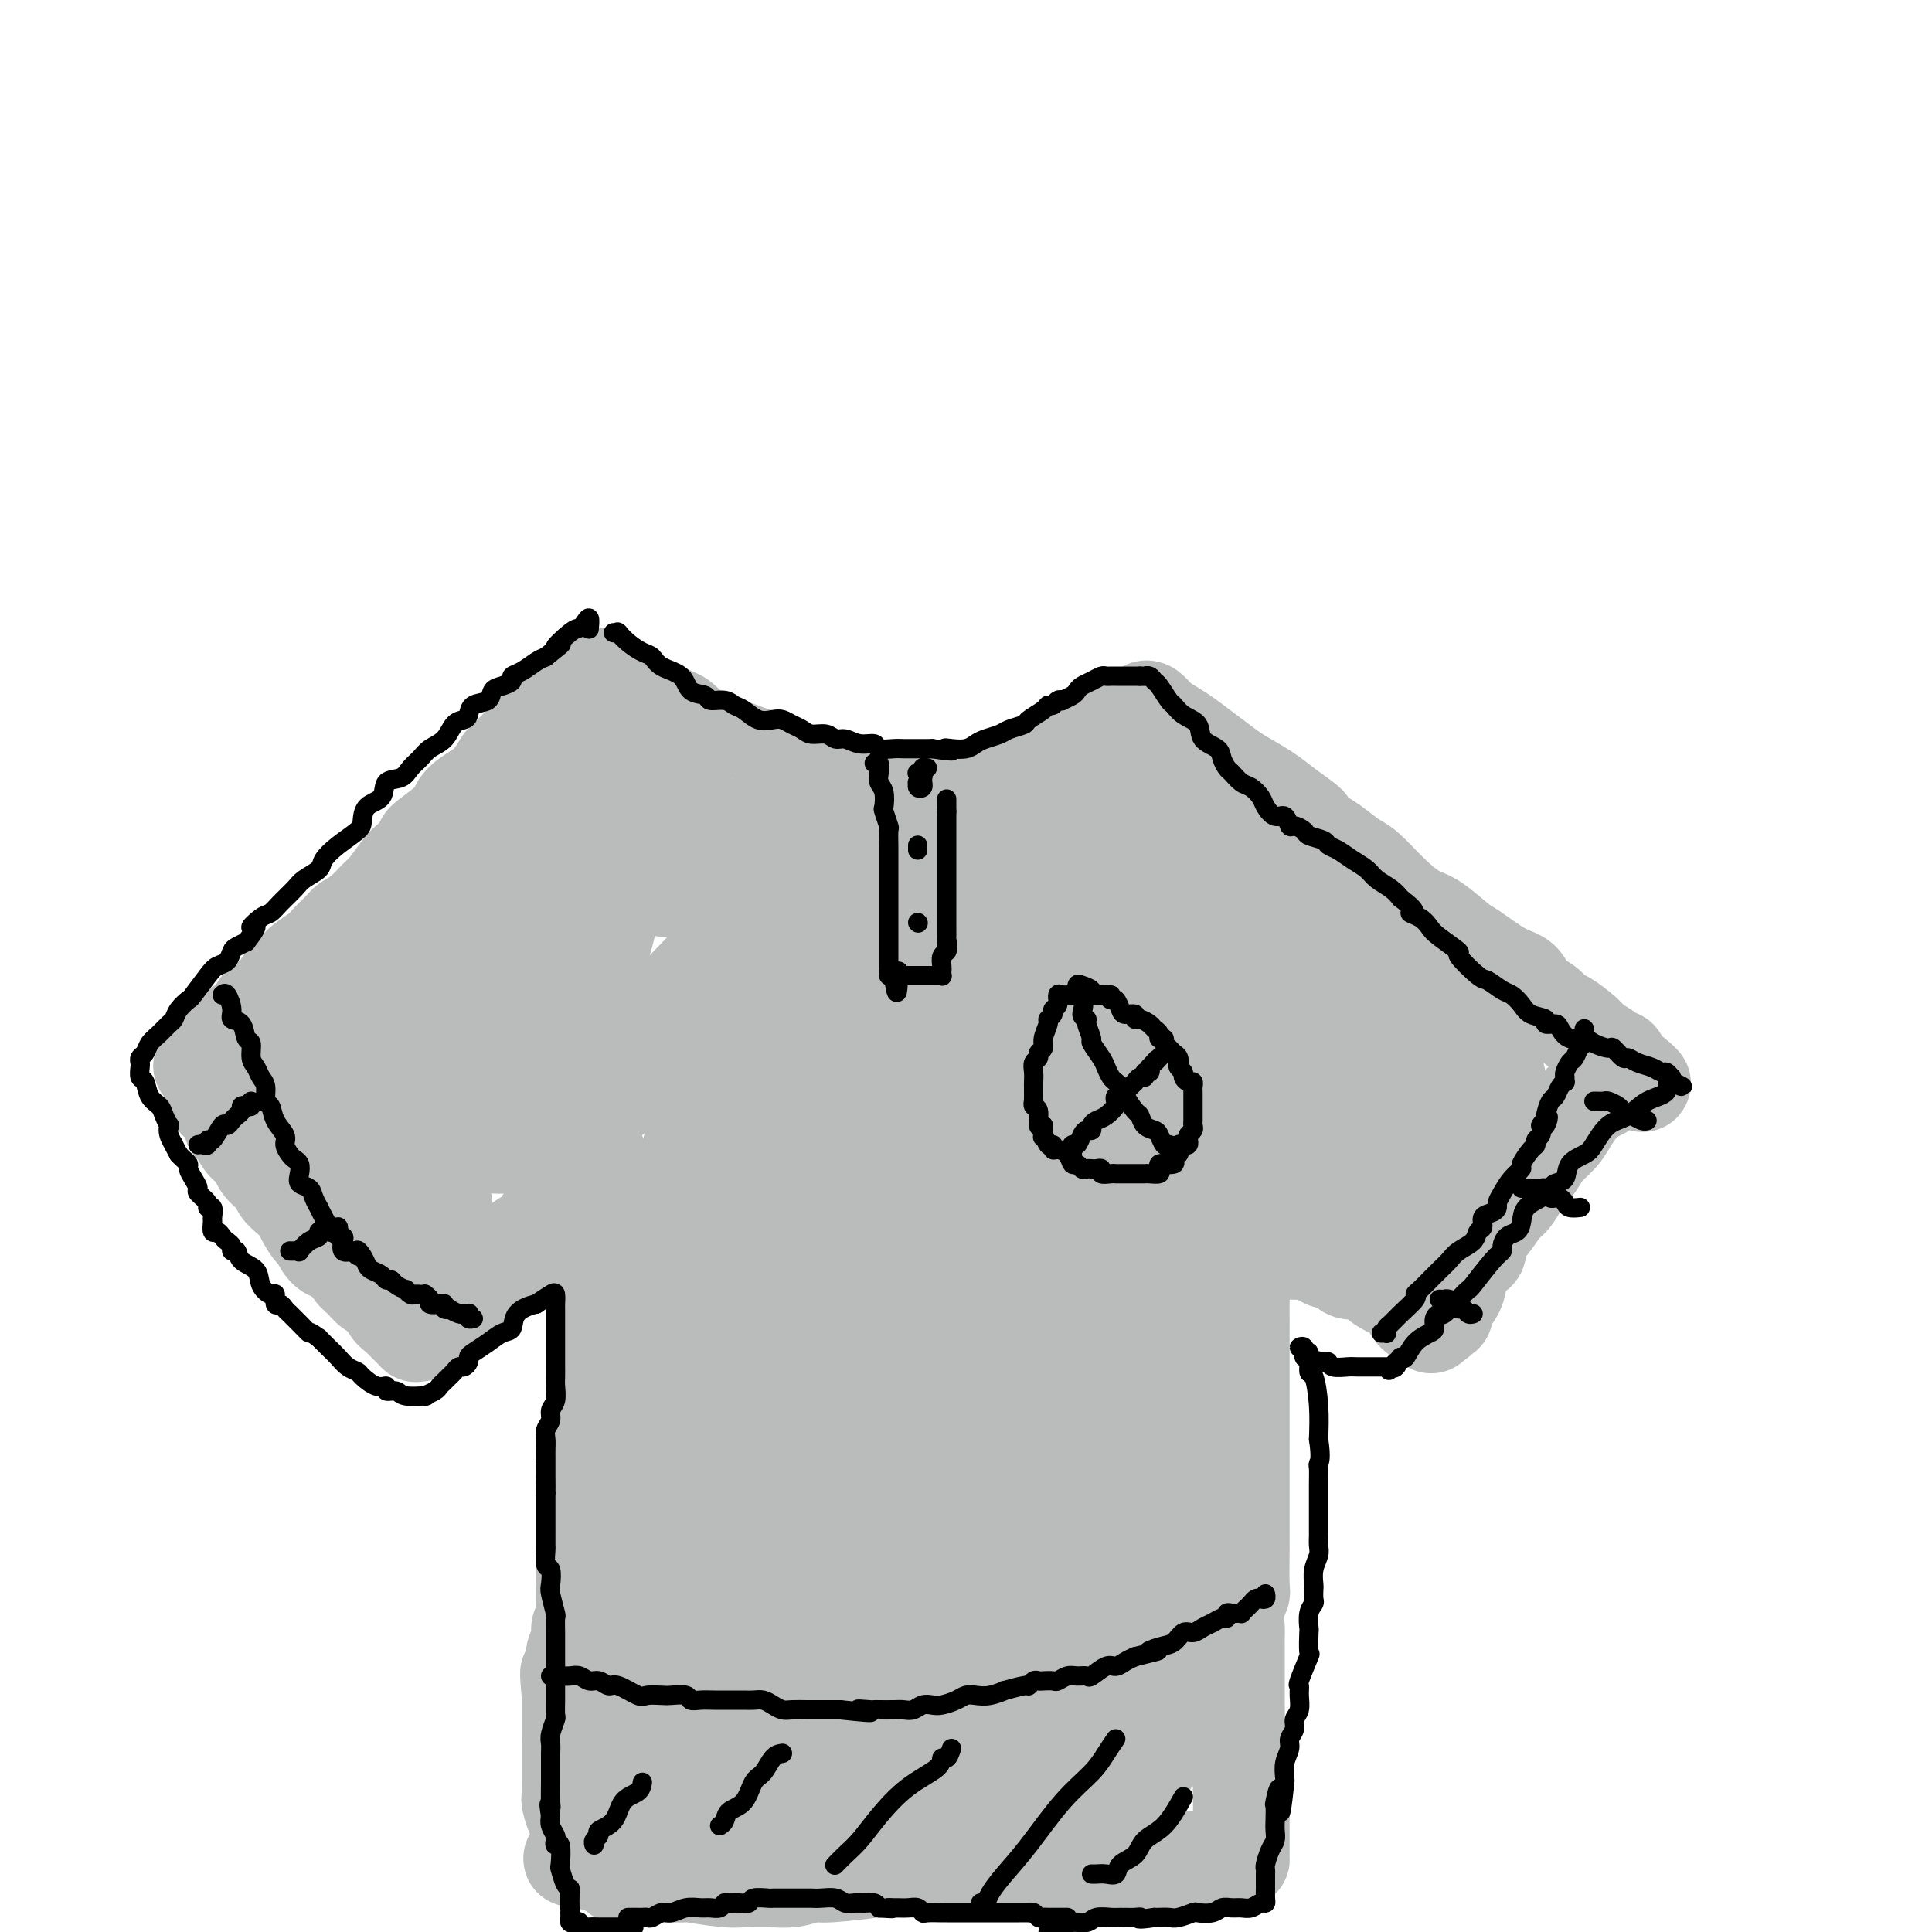 <svg viewBox='0 0 400 400' version='1.1' xmlns='http://www.w3.org/2000/svg' xmlns:xlink='http://www.w3.org/1999/xlink'><g fill='none' stroke='#BABBBB' stroke-width='20' stroke-linecap='round' stroke-linejoin='round'><path d='M46,215c0.346,-0.025 0.691,-0.050 1,0c0.309,0.050 0.581,0.175 1,0c0.419,-0.175 0.984,-0.650 1,-1c0.016,-0.350 -0.516,-0.574 0,-1c0.516,-0.426 2.079,-1.055 3,-2c0.921,-0.945 1.199,-2.205 2,-3c0.801,-0.795 2.123,-1.123 3,-2c0.877,-0.877 1.308,-2.303 2,-3c0.692,-0.697 1.646,-0.667 2,-1c0.354,-0.333 0.106,-1.030 1,-2c0.894,-0.970 2.928,-2.212 4,-3c1.072,-0.788 1.183,-1.121 2,-2c0.817,-0.879 2.339,-2.302 3,-3c0.661,-0.698 0.460,-0.670 1,-1c0.540,-0.330 1.819,-1.017 3,-2c1.181,-0.983 2.262,-2.260 3,-3c0.738,-0.740 1.132,-0.941 2,-2c0.868,-1.059 2.211,-2.976 3,-4c0.789,-1.024 1.023,-1.156 2,-2c0.977,-0.844 2.698,-2.400 3,-3c0.302,-0.600 -0.813,-0.244 0,-1c0.813,-0.756 3.555,-2.625 5,-4c1.445,-1.375 1.594,-2.258 2,-3c0.406,-0.742 1.067,-1.343 2,-2c0.933,-0.657 2.136,-1.369 3,-2c0.864,-0.631 1.390,-1.180 2,-2c0.610,-0.820 1.305,-1.910 2,-3'/><path d='M104,158c9.491,-9.418 4.219,-4.464 3,-3c-1.219,1.464 1.613,-0.562 3,-2c1.387,-1.438 1.327,-2.287 2,-3c0.673,-0.713 2.078,-1.290 3,-2c0.922,-0.710 1.360,-1.553 2,-2c0.640,-0.447 1.481,-0.498 2,-1c0.519,-0.502 0.717,-1.455 1,-2c0.283,-0.545 0.650,-0.682 1,-1c0.350,-0.318 0.681,-0.817 1,-1c0.319,-0.183 0.624,-0.049 1,0c0.376,0.049 0.822,0.014 1,0c0.178,-0.014 0.089,-0.007 0,0'/><path d='M124,141c3.046,-2.402 0.662,0.092 0,1c-0.662,0.908 0.398,0.228 1,0c0.602,-0.228 0.747,-0.005 1,0c0.253,0.005 0.613,-0.210 1,0c0.387,0.210 0.800,0.844 1,1c0.200,0.156 0.187,-0.167 0,0c-0.187,0.167 -0.548,0.822 0,1c0.548,0.178 2.005,-0.122 3,0c0.995,0.122 1.526,0.665 2,1c0.474,0.335 0.890,0.461 2,1c1.110,0.539 2.914,1.491 4,2c1.086,0.509 1.453,0.574 2,1c0.547,0.426 1.273,1.213 2,2'/><path d='M143,151c3.524,2.033 2.834,2.117 3,2c0.166,-0.117 1.189,-0.435 2,0c0.811,0.435 1.410,1.623 2,2c0.590,0.377 1.169,-0.059 2,0c0.831,0.059 1.912,0.611 3,1c1.088,0.389 2.183,0.615 3,1c0.817,0.385 1.355,0.930 2,1c0.645,0.070 1.398,-0.335 2,0c0.602,0.335 1.054,1.409 2,2c0.946,0.591 2.387,0.697 3,1c0.613,0.303 0.397,0.803 1,1c0.603,0.197 2.023,0.091 3,0c0.977,-0.091 1.509,-0.168 2,0c0.491,0.168 0.939,0.581 2,1c1.061,0.419 2.734,0.844 4,1c1.266,0.156 2.126,0.042 3,0c0.874,-0.042 1.762,-0.011 3,0c1.238,0.011 2.826,0.003 4,0c1.174,-0.003 1.933,-0.001 3,0c1.067,0.001 2.443,0.001 3,0c0.557,-0.001 0.295,-0.004 1,0c0.705,0.004 2.377,0.016 3,0c0.623,-0.016 0.197,-0.061 1,0c0.803,0.061 2.834,0.227 4,0c1.166,-0.227 1.466,-0.847 2,-1c0.534,-0.153 1.302,0.162 2,0c0.698,-0.162 1.325,-0.800 2,-1c0.675,-0.200 1.397,0.039 2,0c0.603,-0.039 1.085,-0.357 2,-1c0.915,-0.643 2.261,-1.612 3,-2c0.739,-0.388 0.869,-0.194 1,0'/><path d='M218,159c2.724,-1.014 2.533,-1.050 3,-1c0.467,0.050 1.591,0.184 2,0c0.409,-0.184 0.101,-0.687 0,-1c-0.101,-0.313 0.004,-0.438 1,-1c0.996,-0.562 2.882,-1.562 4,-2c1.118,-0.438 1.466,-0.312 2,-1c0.534,-0.688 1.252,-2.188 2,-3c0.748,-0.812 1.525,-0.935 2,-1c0.475,-0.065 0.648,-0.073 1,0c0.352,0.073 0.881,0.228 1,0c0.119,-0.228 -0.173,-0.840 0,-1c0.173,-0.160 0.812,0.131 1,0c0.188,-0.131 -0.075,-0.685 0,-1c0.075,-0.315 0.487,-0.391 1,0c0.513,0.391 1.128,1.249 2,2c0.872,0.751 2.002,1.394 3,2c0.998,0.606 1.862,1.177 3,2c1.138,0.823 2.548,1.900 4,3c1.452,1.100 2.946,2.223 4,3c1.054,0.777 1.668,1.209 3,2c1.332,0.791 3.380,1.940 5,3c1.620,1.060 2.810,2.030 4,3'/><path d='M266,167c5.531,3.899 4.859,3.647 5,4c0.141,0.353 1.096,1.311 2,2c0.904,0.689 1.757,1.109 3,2c1.243,0.891 2.876,2.253 4,3c1.124,0.747 1.740,0.880 3,2c1.260,1.120 3.163,3.228 5,5c1.837,1.772 3.607,3.206 5,4c1.393,0.794 2.408,0.946 4,2c1.592,1.054 3.762,3.010 5,4c1.238,0.990 1.542,1.013 3,2c1.458,0.987 4.068,2.937 6,4c1.932,1.063 3.187,1.239 4,2c0.813,0.761 1.184,2.109 2,3c0.816,0.891 2.076,1.327 3,2c0.924,0.673 1.513,1.584 2,2c0.487,0.416 0.871,0.336 2,1c1.129,0.664 3.004,2.072 4,3c0.996,0.928 1.115,1.376 2,2c0.885,0.624 2.536,1.425 3,2c0.464,0.575 -0.260,0.924 0,1c0.260,0.076 1.503,-0.121 2,0c0.497,0.121 0.249,0.561 0,1'/><path d='M335,220c10.450,8.286 2.076,2.502 -1,1c-3.076,-1.502 -0.853,1.277 -1,3c-0.147,1.723 -2.662,2.390 -4,3c-1.338,0.610 -1.498,1.162 -2,2c-0.502,0.838 -1.345,1.960 -2,3c-0.655,1.040 -1.120,1.998 -2,3c-0.880,1.002 -2.174,2.048 -3,3c-0.826,0.952 -1.183,1.810 -2,3c-0.817,1.190 -2.094,2.712 -3,4c-0.906,1.288 -1.443,2.342 -2,3c-0.557,0.658 -1.136,0.920 -2,2c-0.864,1.080 -2.015,2.979 -3,4c-0.985,1.021 -1.805,1.165 -2,2c-0.195,0.835 0.233,2.363 0,3c-0.233,0.637 -1.128,0.384 -2,1c-0.872,0.616 -1.722,2.101 -2,3c-0.278,0.899 0.016,1.211 0,2c-0.016,0.789 -0.343,2.054 -1,3c-0.657,0.946 -1.644,1.573 -2,2c-0.356,0.427 -0.081,0.654 0,1c0.081,0.346 -0.034,0.811 0,1c0.034,0.189 0.215,0.102 0,0c-0.215,-0.102 -0.827,-0.220 -1,0c-0.173,0.220 0.093,0.777 0,1c-0.093,0.223 -0.547,0.111 -1,0'/><path d='M297,273c-1.374,2.625 -0.310,0.687 0,0c0.310,-0.687 -0.134,-0.123 -1,0c-0.866,0.123 -2.153,-0.195 -3,-1c-0.847,-0.805 -1.253,-2.097 -2,-3c-0.747,-0.903 -1.837,-1.419 -3,-2c-1.163,-0.581 -2.401,-1.228 -3,-2c-0.599,-0.772 -0.559,-1.669 -1,-2c-0.441,-0.331 -1.364,-0.096 -2,0c-0.636,0.096 -0.985,0.055 -1,0c-0.015,-0.055 0.306,-0.123 0,0c-0.306,0.123 -1.238,0.436 -2,0c-0.762,-0.436 -1.354,-1.619 -2,-2c-0.646,-0.381 -1.347,0.042 -2,0c-0.653,-0.042 -1.258,-0.550 -2,-1c-0.742,-0.450 -1.620,-0.841 -2,-1c-0.380,-0.159 -0.261,-0.085 -1,0c-0.739,0.085 -2.334,0.181 -3,0c-0.666,-0.181 -0.402,-0.641 -1,-1c-0.598,-0.359 -2.059,-0.619 -3,-1c-0.941,-0.381 -1.363,-0.884 -2,-1c-0.637,-0.116 -1.490,0.154 -2,0c-0.510,-0.154 -0.676,-0.734 -1,-1c-0.324,-0.266 -0.807,-0.219 -1,0c-0.193,0.219 -0.097,0.609 0,1'/><path d='M257,256c-3.868,-0.807 -1.036,0.674 0,2c1.036,1.326 0.278,2.496 0,3c-0.278,0.504 -0.074,0.341 0,2c0.074,1.659 0.020,5.139 0,7c-0.020,1.861 -0.005,2.104 0,3c0.005,0.896 0.001,2.446 0,4c-0.001,1.554 -0.000,3.114 0,5c0.000,1.886 0.000,4.098 0,6c-0.000,1.902 -0.000,3.492 0,6c0.000,2.508 0.000,5.932 0,8c-0.000,2.068 0.000,2.779 0,4c-0.000,1.221 -0.000,2.951 0,4c0.000,1.049 0.000,1.417 0,2c-0.000,0.583 -0.000,1.383 0,2c0.000,0.617 0.001,1.053 0,2c-0.001,0.947 -0.004,2.405 0,3c0.004,0.595 0.015,0.327 0,2c-0.015,1.673 -0.057,5.287 0,7c0.057,1.713 0.211,1.527 0,2c-0.211,0.473 -0.789,1.607 -1,3c-0.211,1.393 -0.057,3.045 0,4c0.057,0.955 0.015,1.213 0,2c-0.015,0.787 -0.004,2.105 0,3c0.004,0.895 0.000,1.369 0,2c-0.000,0.631 0.004,1.421 0,3c-0.004,1.579 -0.015,3.949 0,6c0.015,2.051 0.057,3.784 0,5c-0.057,1.216 -0.211,1.913 0,3c0.211,1.087 0.788,2.562 1,4c0.212,1.438 0.061,2.839 0,4c-0.061,1.161 -0.030,2.080 0,3'/><path d='M257,372c-0.000,18.524 -0.000,6.833 0,3c0.000,-3.833 0.000,0.191 0,2c-0.000,1.809 -0.000,1.403 0,2c0.000,0.597 0.000,2.199 0,3c-0.000,0.801 -0.001,0.803 0,1c0.001,0.197 0.002,0.589 0,1c-0.002,0.411 -0.009,0.842 0,1c0.009,0.158 0.032,0.042 0,0c-0.032,-0.042 -0.119,-0.011 -1,0c-0.881,0.011 -2.556,0.002 -3,0c-0.444,-0.002 0.342,0.004 0,0c-0.342,-0.004 -1.813,-0.016 -3,0c-1.187,0.016 -2.090,0.061 -3,0c-0.910,-0.061 -1.827,-0.226 -3,0c-1.173,0.226 -2.602,0.845 -5,1c-2.398,0.155 -5.764,-0.155 -9,0c-3.236,0.155 -6.343,0.774 -10,1c-3.657,0.226 -7.866,0.061 -10,0c-2.134,-0.061 -2.195,-0.016 -3,0c-0.805,0.016 -2.354,0.004 -3,0c-0.646,-0.004 -0.390,-0.001 -1,0c-0.610,0.001 -2.087,0.000 -4,0c-1.913,-0.000 -4.261,-0.000 -6,0c-1.739,0.000 -2.870,0.000 -4,0'/><path d='M189,387c-11.838,0.244 -7.432,-0.145 -8,0c-0.568,0.145 -6.111,0.823 -9,1c-2.889,0.177 -3.124,-0.149 -4,0c-0.876,0.149 -2.394,0.772 -4,1c-1.606,0.228 -3.300,0.062 -4,0c-0.700,-0.062 -0.406,-0.020 -1,0c-0.594,0.020 -2.074,0.020 -3,0c-0.926,-0.020 -1.296,-0.058 -2,0c-0.704,0.058 -1.743,0.212 -4,0c-2.257,-0.212 -5.732,-0.789 -7,-1c-1.268,-0.211 -0.327,-0.057 -1,0c-0.673,0.057 -2.958,0.015 -4,0c-1.042,-0.015 -0.842,-0.004 -1,0c-0.158,0.004 -0.675,0.001 -1,0c-0.325,-0.001 -0.459,-0.000 -1,0c-0.541,0.000 -1.490,0.001 -2,0c-0.510,-0.001 -0.580,-0.003 -1,0c-0.420,0.003 -1.190,0.011 -2,0c-0.810,-0.011 -1.659,-0.040 -2,0c-0.341,0.040 -0.175,0.151 0,0c0.175,-0.151 0.359,-0.562 0,-1c-0.359,-0.438 -1.261,-0.901 -2,-1c-0.739,-0.099 -1.314,0.166 -2,0c-0.686,-0.166 -1.482,-0.762 -2,-1c-0.518,-0.238 -0.759,-0.119 -1,0'/><path d='M121,385c-4.713,-0.569 -1.994,0.009 -1,0c0.994,-0.009 0.264,-0.606 0,-1c-0.264,-0.394 -0.060,-0.585 0,-1c0.060,-0.415 -0.022,-1.053 0,-2c0.022,-0.947 0.150,-2.205 0,-3c-0.150,-0.795 -0.576,-1.129 -1,-2c-0.424,-0.871 -0.846,-2.279 -1,-3c-0.154,-0.721 -0.041,-0.754 0,-1c0.041,-0.246 0.011,-0.704 0,-3c-0.011,-2.296 -0.003,-6.429 0,-8c0.003,-1.571 0.001,-0.581 0,-1c-0.001,-0.419 -0.000,-2.246 0,-3c0.000,-0.754 0.000,-0.434 0,-1c-0.000,-0.566 -0.000,-2.019 0,-3c0.000,-0.981 0.000,-1.491 0,-2'/><path d='M118,351c-0.524,-6.153 -0.332,-4.534 0,-4c0.332,0.534 0.806,-0.017 1,-1c0.194,-0.983 0.108,-2.399 0,-3c-0.108,-0.601 -0.239,-0.386 0,-1c0.239,-0.614 0.849,-2.058 1,-3c0.151,-0.942 -0.157,-1.382 0,-2c0.157,-0.618 0.778,-1.413 1,-2c0.222,-0.587 0.046,-0.968 0,-2c-0.046,-1.032 0.039,-2.717 0,-4c-0.039,-1.283 -0.203,-2.164 0,-3c0.203,-0.836 0.772,-1.626 1,-2c0.228,-0.374 0.114,-0.331 0,-1c-0.114,-0.669 -0.227,-2.051 0,-3c0.227,-0.949 0.793,-1.464 1,-2c0.207,-0.536 0.056,-1.093 0,-2c-0.056,-0.907 -0.015,-2.165 0,-3c0.015,-0.835 0.004,-1.247 0,-2c-0.004,-0.753 -0.001,-1.847 0,-3c0.001,-1.153 0.000,-2.364 0,-3c-0.000,-0.636 -0.000,-0.697 0,-1c0.000,-0.303 0.000,-0.848 0,-2c-0.000,-1.152 -0.000,-2.912 0,-4c0.000,-1.088 0.000,-1.504 0,-2c-0.000,-0.496 -0.000,-1.074 0,-2c0.000,-0.926 0.000,-2.202 0,-3c-0.000,-0.798 -0.000,-1.120 0,-2c0.000,-0.880 0.000,-2.319 0,-3c-0.000,-0.681 -0.000,-0.605 0,-1c0.000,-0.395 0.000,-1.260 0,-2c-0.000,-0.740 -0.000,-1.354 0,-2c0.000,-0.646 0.000,-1.323 0,-2'/><path d='M123,279c0.000,-6.293 0.000,-3.524 0,-3c-0.000,0.524 -0.000,-1.196 0,-2c0.000,-0.804 0.000,-0.691 0,-1c-0.000,-0.309 -0.001,-1.041 0,-2c0.001,-0.959 0.004,-2.144 0,-3c-0.004,-0.856 -0.015,-1.382 0,-2c0.015,-0.618 0.057,-1.326 0,-2c-0.057,-0.674 -0.211,-1.313 0,-2c0.211,-0.687 0.789,-1.421 1,-2c0.211,-0.579 0.057,-1.004 0,-2c-0.057,-0.996 -0.015,-2.562 0,-3c0.015,-0.438 0.004,0.251 0,0c-0.004,-0.251 -0.001,-1.442 0,-2c0.001,-0.558 0.000,-0.481 0,-1c-0.000,-0.519 -0.000,-1.632 0,-2c0.000,-0.368 0.000,0.008 0,0c-0.000,-0.008 -0.000,-0.401 0,-1c0.000,-0.599 0.000,-1.403 0,-2c-0.000,-0.597 -0.000,-0.986 0,-1c0.000,-0.014 0.000,0.346 0,0c-0.000,-0.346 -0.000,-1.399 0,-2c0.000,-0.601 0.000,-0.749 0,-1c-0.000,-0.251 -0.000,-0.606 0,-1c0.000,-0.394 0.000,-0.827 0,-1c-0.000,-0.173 -0.000,-0.087 0,0'/><path d='M124,241c-0.219,-5.295 -1.266,0.467 -2,3c-0.734,2.533 -1.154,1.837 -2,2c-0.846,0.163 -2.117,1.184 -3,2c-0.883,0.816 -1.377,1.427 -2,2c-0.623,0.573 -1.374,1.108 -2,2c-0.626,0.892 -1.126,2.140 -2,3c-0.874,0.860 -2.123,1.333 -3,2c-0.877,0.667 -1.384,1.529 -2,2c-0.616,0.471 -1.341,0.552 -2,1c-0.659,0.448 -1.251,1.264 -2,2c-0.749,0.736 -1.657,1.391 -2,2c-0.343,0.609 -0.123,1.172 -1,2c-0.877,0.828 -2.851,1.919 -4,3c-1.149,1.081 -1.473,2.150 -2,3c-0.527,0.850 -1.256,1.481 -2,2c-0.744,0.519 -1.504,0.925 -2,1c-0.496,0.075 -0.727,-0.182 -1,0c-0.273,0.182 -0.587,0.803 -1,1c-0.413,0.197 -0.925,-0.030 -1,0c-0.075,0.030 0.288,0.316 0,0c-0.288,-0.316 -1.225,-1.233 -2,-2c-0.775,-0.767 -1.387,-1.383 -2,-2'/><path d='M82,272c-1.689,-0.895 -1.410,-2.132 -2,-3c-0.590,-0.868 -2.048,-1.368 -3,-2c-0.952,-0.632 -1.397,-1.395 -2,-2c-0.603,-0.605 -1.362,-1.053 -2,-2c-0.638,-0.947 -1.154,-2.395 -2,-3c-0.846,-0.605 -2.024,-0.368 -3,-1c-0.976,-0.632 -1.752,-2.133 -2,-3c-0.248,-0.867 0.033,-1.100 0,-1c-0.033,0.100 -0.380,0.532 -1,0c-0.620,-0.532 -1.512,-2.029 -2,-3c-0.488,-0.971 -0.572,-1.417 -1,-2c-0.428,-0.583 -1.199,-1.302 -2,-2c-0.801,-0.698 -1.632,-1.375 -2,-2c-0.368,-0.625 -0.273,-1.197 -1,-2c-0.727,-0.803 -2.275,-1.836 -3,-3c-0.725,-1.164 -0.625,-2.458 -1,-3c-0.375,-0.542 -1.224,-0.330 -2,-1c-0.776,-0.670 -1.479,-2.221 -2,-3c-0.521,-0.779 -0.860,-0.786 -1,-1c-0.140,-0.214 -0.080,-0.636 0,-1c0.080,-0.364 0.179,-0.671 0,-1c-0.179,-0.329 -0.635,-0.680 -1,-1c-0.365,-0.320 -0.637,-0.611 -1,-1c-0.363,-0.389 -0.815,-0.878 -1,-1c-0.185,-0.122 -0.102,0.122 0,0c0.102,-0.122 0.223,-0.610 0,-1c-0.223,-0.390 -0.791,-0.682 -1,-1c-0.209,-0.318 -0.060,-0.662 0,-1c0.060,-0.338 0.030,-0.669 0,-1'/><path d='M44,224c-4.000,-5.833 -2.000,-2.917 0,0'/></g>
<g fill='none' stroke='#BABBBB' stroke-width='28' stroke-linecap='round' stroke-linejoin='round'><path d='M88,250c-0.221,-0.758 -0.442,-1.515 -1,-2c-0.558,-0.485 -1.451,-0.696 -2,-1c-0.549,-0.304 -0.752,-0.699 -1,-1c-0.248,-0.301 -0.540,-0.506 -1,-1c-0.460,-0.494 -1.087,-1.277 -2,-2c-0.913,-0.723 -2.114,-1.388 -3,-2c-0.886,-0.612 -1.459,-1.172 -2,-2c-0.541,-0.828 -1.049,-1.923 -2,-3c-0.951,-1.077 -2.345,-2.134 -3,-3c-0.655,-0.866 -0.572,-1.539 -1,-2c-0.428,-0.461 -1.368,-0.710 -2,-1c-0.632,-0.290 -0.957,-0.622 -1,-1c-0.043,-0.378 0.195,-0.802 0,-1c-0.195,-0.198 -0.823,-0.172 -1,-1c-0.177,-0.828 0.096,-2.512 0,-3c-0.096,-0.488 -0.562,0.219 -1,0c-0.438,-0.219 -0.850,-1.364 -1,-2c-0.150,-0.636 -0.040,-0.764 0,-1c0.040,-0.236 0.011,-0.579 0,-1c-0.011,-0.421 -0.003,-0.921 0,-1c0.003,-0.079 0.001,0.263 0,0c-0.001,-0.263 -0.000,-1.132 0,-2'/><path d='M64,217c-0.428,-2.303 0.501,-1.560 1,-2c0.499,-0.440 0.566,-2.064 1,-3c0.434,-0.936 1.233,-1.185 2,-2c0.767,-0.815 1.500,-2.198 2,-3c0.500,-0.802 0.766,-1.025 1,-1c0.234,0.025 0.437,0.297 1,0c0.563,-0.297 1.487,-1.164 2,-2c0.513,-0.836 0.614,-1.641 1,-2c0.386,-0.359 1.055,-0.272 2,-1c0.945,-0.728 2.166,-2.272 3,-3c0.834,-0.728 1.282,-0.641 2,-1c0.718,-0.359 1.704,-1.165 2,-2c0.296,-0.835 -0.100,-1.699 0,-2c0.100,-0.301 0.697,-0.040 1,0c0.303,0.040 0.311,-0.143 1,-1c0.689,-0.857 2.057,-2.388 3,-3c0.943,-0.612 1.459,-0.304 2,-1c0.541,-0.696 1.107,-2.396 2,-3c0.893,-0.604 2.114,-0.111 3,-1c0.886,-0.889 1.439,-3.158 2,-4c0.561,-0.842 1.131,-0.256 2,-1c0.869,-0.744 2.037,-2.818 3,-4c0.963,-1.182 1.719,-1.472 2,-2c0.281,-0.528 0.085,-1.294 1,-2c0.915,-0.706 2.941,-1.352 4,-2c1.059,-0.648 1.150,-1.297 2,-2c0.850,-0.703 2.460,-1.458 3,-2c0.540,-0.542 0.012,-0.869 0,-1c-0.012,-0.131 0.494,-0.065 1,0'/><path d='M116,164c7.549,-6.391 3.422,-0.869 2,1c-1.422,1.869 -0.138,0.086 1,0c1.138,-0.086 2.129,1.526 3,3c0.871,1.474 1.621,2.811 2,3c0.379,0.189 0.386,-0.768 2,0c1.614,0.768 4.835,3.263 6,4c1.165,0.737 0.276,-0.282 1,0c0.724,0.282 3.063,1.865 4,3c0.937,1.135 0.473,1.824 1,2c0.527,0.176 2.046,-0.159 3,0c0.954,0.159 1.342,0.812 2,1c0.658,0.188 1.585,-0.089 2,0c0.415,0.089 0.319,0.545 1,1c0.681,0.455 2.139,0.909 3,1c0.861,0.091 1.124,-0.182 2,0c0.876,0.182 2.366,0.819 3,1c0.634,0.181 0.411,-0.095 1,0c0.589,0.095 1.990,0.561 3,1c1.010,0.439 1.630,0.850 2,1c0.370,0.150 0.491,0.040 1,0c0.509,-0.040 1.404,-0.011 2,0c0.596,0.011 0.891,0.003 1,0c0.109,-0.003 0.031,-0.001 0,0c-0.031,0.001 -0.016,0.000 0,0'/><path d='M164,186c2.901,0.920 -1.346,0.220 -3,0c-1.654,-0.220 -0.716,0.041 -1,0c-0.284,-0.041 -1.791,-0.385 -3,-1c-1.209,-0.615 -2.122,-1.500 -3,-2c-0.878,-0.500 -1.721,-0.614 -3,-1c-1.279,-0.386 -2.992,-1.045 -4,-2c-1.008,-0.955 -1.309,-2.207 -2,-3c-0.691,-0.793 -1.770,-1.129 -3,-2c-1.230,-0.871 -2.611,-2.278 -3,-3c-0.389,-0.722 0.212,-0.757 0,-1c-0.212,-0.243 -1.238,-0.692 -2,-1c-0.762,-0.308 -1.259,-0.476 -2,-1c-0.741,-0.524 -1.726,-1.404 -2,-2c-0.274,-0.596 0.164,-0.909 0,-1c-0.164,-0.091 -0.929,0.038 -1,0c-0.071,-0.038 0.554,-0.244 1,0c0.446,0.244 0.714,0.937 1,1c0.286,0.063 0.592,-0.503 1,0c0.408,0.503 0.919,2.076 2,3c1.081,0.924 2.733,1.200 4,2c1.267,0.800 2.150,2.122 3,3c0.850,0.878 1.667,1.310 3,2c1.333,0.690 3.182,1.639 4,2c0.818,0.361 0.605,0.136 1,0c0.395,-0.136 1.399,-0.182 2,0c0.601,0.182 0.801,0.591 1,1'/><path d='M155,180c3.319,1.979 0.618,0.425 0,0c-0.618,-0.425 0.847,0.277 2,1c1.153,0.723 1.993,1.465 3,2c1.007,0.535 2.179,0.861 3,1c0.821,0.139 1.289,0.090 2,0c0.711,-0.090 1.663,-0.220 2,0c0.337,0.220 0.058,0.791 1,1c0.942,0.209 3.106,0.056 4,0c0.894,-0.056 0.519,-0.015 1,0c0.481,0.015 1.820,0.004 3,0c1.180,-0.004 2.203,-0.001 3,0c0.797,0.001 1.368,0.001 2,0c0.632,-0.001 1.326,-0.004 2,0c0.674,0.004 1.327,0.015 2,0c0.673,-0.015 1.364,-0.057 2,0c0.636,0.057 1.217,0.211 2,0c0.783,-0.211 1.768,-0.788 2,-1c0.232,-0.212 -0.289,-0.060 0,0c0.289,0.060 1.389,0.029 2,0c0.611,-0.029 0.733,-0.054 1,0c0.267,0.054 0.680,0.187 1,0c0.320,-0.187 0.546,-0.694 1,-1c0.454,-0.306 1.134,-0.411 2,-1c0.866,-0.589 1.917,-1.663 3,-2c1.083,-0.337 2.199,0.065 3,0c0.801,-0.065 1.286,-0.595 2,-1c0.714,-0.405 1.655,-0.686 2,-1c0.345,-0.314 0.093,-0.661 1,-1c0.907,-0.339 2.973,-0.668 4,-1c1.027,-0.332 1.013,-0.666 1,-1'/><path d='M214,175c4.536,-1.564 2.375,-0.474 2,0c-0.375,0.474 1.036,0.334 2,0c0.964,-0.334 1.480,-0.860 2,-1c0.520,-0.140 1.042,0.106 2,0c0.958,-0.106 2.351,-0.565 3,-1c0.649,-0.435 0.555,-0.848 1,-1c0.445,-0.152 1.429,-0.045 2,0c0.571,0.045 0.729,0.026 1,0c0.271,-0.026 0.655,-0.060 1,0c0.345,0.060 0.652,0.213 1,0c0.348,-0.213 0.738,-0.793 1,-1c0.262,-0.207 0.398,-0.041 1,0c0.602,0.041 1.671,-0.042 2,0c0.329,0.042 -0.081,0.208 0,0c0.081,-0.208 0.654,-0.792 1,-1c0.346,-0.208 0.464,-0.041 1,0c0.536,0.041 1.489,-0.042 2,0c0.511,0.042 0.579,0.211 1,0c0.421,-0.211 1.196,-0.801 2,-1c0.804,-0.199 1.637,-0.005 2,0c0.363,0.005 0.257,-0.178 1,0c0.743,0.178 2.335,0.716 3,1c0.665,0.284 0.402,0.313 1,1c0.598,0.687 2.057,2.032 3,3c0.943,0.968 1.369,1.558 2,2c0.631,0.442 1.467,0.737 2,1c0.533,0.263 0.764,0.493 1,1c0.236,0.507 0.476,1.291 1,2c0.524,0.709 1.334,1.345 2,2c0.666,0.655 1.190,1.330 2,2c0.810,0.670 1.905,1.335 3,2'/><path d='M265,186c3.524,3.080 2.332,2.282 2,2c-0.332,-0.282 0.194,-0.046 1,1c0.806,1.046 1.892,2.903 3,4c1.108,1.097 2.236,1.435 3,2c0.764,0.565 1.162,1.358 2,2c0.838,0.642 2.117,1.135 3,2c0.883,0.865 1.371,2.103 2,3c0.629,0.897 1.399,1.452 2,2c0.601,0.548 1.031,1.088 2,2c0.969,0.912 2.476,2.197 3,3c0.524,0.803 0.065,1.123 1,2c0.935,0.877 3.265,2.311 4,3c0.735,0.689 -0.127,0.634 0,1c0.127,0.366 1.241,1.153 2,2c0.759,0.847 1.164,1.753 2,2c0.836,0.247 2.105,-0.165 3,0c0.895,0.165 1.417,0.908 2,2c0.583,1.092 1.228,2.534 2,3c0.772,0.466 1.671,-0.045 2,0c0.329,0.045 0.089,0.646 0,1c-0.089,0.354 -0.026,0.462 0,1c0.026,0.538 0.014,1.505 0,2c-0.014,0.495 -0.031,0.517 0,1c0.031,0.483 0.112,1.429 0,2c-0.112,0.571 -0.415,0.769 -1,1c-0.585,0.231 -1.453,0.495 -2,1c-0.547,0.505 -0.774,1.253 -1,2'/><path d='M302,235c-1.158,1.749 -2.054,1.620 -3,2c-0.946,0.380 -1.942,1.267 -3,2c-1.058,0.733 -2.177,1.311 -3,2c-0.823,0.689 -1.348,1.490 -2,2c-0.652,0.510 -1.431,0.728 -2,1c-0.569,0.272 -0.929,0.598 -1,1c-0.071,0.402 0.148,0.881 0,1c-0.148,0.119 -0.662,-0.122 -1,0c-0.338,0.122 -0.501,0.607 -1,1c-0.499,0.393 -1.335,0.694 -2,1c-0.665,0.306 -1.160,0.618 -2,1c-0.840,0.382 -2.023,0.835 -3,1c-0.977,0.165 -1.746,0.042 -3,0c-1.254,-0.042 -2.994,-0.005 -4,0c-1.006,0.005 -1.278,-0.023 -3,0c-1.722,0.023 -4.895,0.097 -7,0c-2.105,-0.097 -3.142,-0.367 -4,-1c-0.858,-0.633 -1.536,-1.631 -2,-2c-0.464,-0.369 -0.712,-0.110 -1,0c-0.288,0.110 -0.616,0.071 -1,0c-0.384,-0.071 -0.825,-0.174 -1,0c-0.175,0.174 -0.086,0.624 0,1c0.086,0.376 0.167,0.679 0,1c-0.167,0.321 -0.584,0.661 -1,1'/><path d='M252,250c-0.489,0.667 0.290,0.836 0,1c-0.290,0.164 -1.648,0.324 -2,1c-0.352,0.676 0.301,1.867 0,3c-0.301,1.133 -1.555,2.207 -2,3c-0.445,0.793 -0.080,1.304 0,2c0.080,0.696 -0.126,1.576 -1,3c-0.874,1.424 -2.416,3.393 -3,5c-0.584,1.607 -0.208,2.852 0,4c0.208,1.148 0.249,2.199 0,3c-0.249,0.801 -0.787,1.351 -1,2c-0.213,0.649 -0.100,1.396 0,2c0.100,0.604 0.185,1.067 0,2c-0.185,0.933 -0.642,2.338 -1,4c-0.358,1.662 -0.617,3.581 -1,5c-0.383,1.419 -0.890,2.339 -1,3c-0.110,0.661 0.177,1.064 0,2c-0.177,0.936 -0.818,2.405 -1,3c-0.182,0.595 0.095,0.315 0,1c-0.095,0.685 -0.561,2.333 -1,4c-0.439,1.667 -0.850,3.352 -1,4c-0.150,0.648 -0.039,0.258 0,1c0.039,0.742 0.007,2.616 0,4c-0.007,1.384 0.012,2.277 0,3c-0.012,0.723 -0.056,1.275 0,2c0.056,0.725 0.211,1.621 0,3c-0.211,1.379 -0.789,3.240 -1,4c-0.211,0.760 -0.057,0.419 0,1c0.057,0.581 0.015,2.084 0,3c-0.015,0.916 -0.004,1.247 0,2c0.004,0.753 0.001,1.930 0,3c-0.001,1.070 -0.001,2.035 0,3'/><path d='M236,336c-1.242,10.877 -0.348,4.069 0,2c0.348,-2.069 0.150,0.600 0,2c-0.150,1.400 -0.250,1.530 0,2c0.250,0.470 0.852,1.278 1,2c0.148,0.722 -0.157,1.357 0,2c0.157,0.643 0.775,1.295 1,2c0.225,0.705 0.056,1.464 0,2c-0.056,0.536 0.001,0.850 0,2c-0.001,1.150 -0.060,3.137 0,4c0.060,0.863 0.239,0.601 0,1c-0.239,0.399 -0.895,1.457 -1,2c-0.105,0.543 0.340,0.569 0,1c-0.340,0.431 -1.464,1.266 -2,2c-0.536,0.734 -0.482,1.366 -1,2c-0.518,0.634 -1.608,1.269 -2,2c-0.392,0.731 -0.085,1.558 -1,2c-0.915,0.442 -3.051,0.500 -4,1c-0.949,0.500 -0.713,1.444 -1,2c-0.287,0.556 -1.099,0.725 -2,1c-0.901,0.275 -1.890,0.656 -3,1c-1.110,0.344 -2.340,0.653 -4,1c-1.660,0.347 -3.751,0.734 -5,1c-1.249,0.266 -1.658,0.412 -4,1c-2.342,0.588 -6.618,1.618 -10,2c-3.382,0.382 -5.870,0.118 -7,0c-1.130,-0.118 -0.903,-0.088 -2,0c-1.097,0.088 -3.518,0.233 -5,0c-1.482,-0.233 -2.026,-0.846 -3,-1c-0.974,-0.154 -2.378,0.151 -3,0c-0.622,-0.151 -0.464,-0.757 -1,-1c-0.536,-0.243 -1.768,-0.121 -3,0'/><path d='M174,376c-4.002,-0.304 -2.008,-0.065 -2,0c0.008,0.065 -1.969,-0.043 -3,0c-1.031,0.043 -1.117,0.237 -2,0c-0.883,-0.237 -2.562,-0.904 -3,-1c-0.438,-0.096 0.364,0.380 -1,0c-1.364,-0.380 -4.893,-1.616 -7,-2c-2.107,-0.384 -2.791,0.086 -4,0c-1.209,-0.086 -2.944,-0.726 -4,-1c-1.056,-0.274 -1.434,-0.183 -2,0c-0.566,0.183 -1.321,0.456 -2,0c-0.679,-0.456 -1.282,-1.642 -2,-2c-0.718,-0.358 -1.551,0.112 -2,0c-0.449,-0.112 -0.513,-0.807 -1,-1c-0.487,-0.193 -1.396,0.117 -2,0c-0.604,-0.117 -0.903,-0.661 -1,-1c-0.097,-0.339 0.008,-0.474 0,-1c-0.008,-0.526 -0.128,-1.442 0,-2c0.128,-0.558 0.506,-0.757 1,-1c0.494,-0.243 1.106,-0.530 2,-1c0.894,-0.470 2.071,-1.124 4,-2c1.929,-0.876 4.611,-1.975 8,-3c3.389,-1.025 7.485,-1.975 12,-3c4.515,-1.025 9.448,-2.124 14,-3c4.552,-0.876 8.721,-1.527 13,-2c4.279,-0.473 8.666,-0.768 12,-1c3.334,-0.232 5.615,-0.402 9,0c3.385,0.402 7.873,1.378 11,2c3.127,0.622 4.893,0.892 6,1c1.107,0.108 1.553,0.054 2,0'/><path d='M230,352c6.350,0.310 2.227,0.086 1,0c-1.227,-0.086 0.444,-0.032 1,0c0.556,0.032 -0.001,0.044 -1,-1c-0.999,-1.044 -2.439,-3.143 -6,-6c-3.561,-2.857 -9.243,-6.471 -12,-8c-2.757,-1.529 -2.590,-0.974 -3,-1c-0.410,-0.026 -1.399,-0.635 -2,-1c-0.601,-0.365 -0.816,-0.488 -1,0c-0.184,0.488 -0.337,1.588 -1,4c-0.663,2.412 -1.835,6.138 -3,9c-1.165,2.862 -2.323,4.860 -3,6c-0.677,1.140 -0.875,1.422 -1,2c-0.125,0.578 -0.179,1.451 0,1c0.179,-0.451 0.589,-2.225 1,-4'/><path d='M200,353c0.696,-2.530 1.936,-6.856 3,-11c1.064,-4.144 1.953,-8.108 3,-12c1.047,-3.892 2.252,-7.712 2,-14c-0.252,-6.288 -1.962,-15.043 -3,-20c-1.038,-4.957 -1.404,-6.115 -2,-7c-0.596,-0.885 -1.421,-1.497 -2,-2c-0.579,-0.503 -0.912,-0.895 -1,-1c-0.088,-0.105 0.067,0.079 -1,4c-1.067,3.921 -3.358,11.579 -5,17c-1.642,5.421 -2.635,8.605 -3,13c-0.365,4.395 -0.104,10.000 0,14c0.104,4.000 0.049,6.396 0,9c-0.049,2.604 -0.092,5.416 0,8c0.092,2.584 0.321,4.941 0,5c-0.321,0.059 -1.190,-2.180 -2,-4c-0.810,-1.820 -1.559,-3.223 -2,-7c-0.441,-3.777 -0.574,-9.929 -3,-20c-2.426,-10.071 -7.145,-24.060 -10,-33c-2.855,-8.940 -3.845,-12.832 -5,-16c-1.155,-3.168 -2.475,-5.612 -3,-7c-0.525,-1.388 -0.257,-1.720 0,-1c0.257,0.720 0.502,2.491 1,6c0.498,3.509 1.249,8.754 2,14'/><path d='M169,288c1.321,6.152 3.125,12.033 4,15c0.875,2.967 0.823,3.020 2,8c1.177,4.980 3.583,14.886 5,21c1.417,6.114 1.844,8.436 2,10c0.156,1.564 0.040,2.370 0,3c-0.040,0.630 -0.002,1.084 0,1c0.002,-0.084 -0.030,-0.707 0,-1c0.030,-0.293 0.123,-0.255 -1,-4c-1.123,-3.745 -3.461,-11.274 -5,-17c-1.539,-5.726 -2.279,-9.647 -3,-14c-0.721,-4.353 -1.422,-9.136 -2,-12c-0.578,-2.864 -1.034,-3.810 -2,-7c-0.966,-3.190 -2.441,-8.623 -3,-11c-0.559,-2.377 -0.201,-1.698 0,1c0.201,2.698 0.246,7.416 0,13c-0.246,5.584 -0.783,12.035 -1,19c-0.217,6.965 -0.113,14.443 -1,21c-0.887,6.557 -2.765,12.194 -4,17c-1.235,4.806 -1.828,8.781 -2,11c-0.172,2.219 0.078,2.683 0,3c-0.078,0.317 -0.485,0.487 -1,0c-0.515,-0.487 -1.139,-1.631 -2,-4c-0.861,-2.369 -1.960,-5.963 -3,-10c-1.040,-4.037 -2.020,-8.519 -3,-13'/><path d='M149,338c-1.931,-6.350 -2.259,-8.724 -3,-13c-0.741,-4.276 -1.897,-10.452 -3,-16c-1.103,-5.548 -2.154,-10.468 -3,-16c-0.846,-5.532 -1.486,-11.677 -2,-16c-0.514,-4.323 -0.902,-6.823 -1,-8c-0.098,-1.177 0.093,-1.030 0,-1c-0.093,0.030 -0.470,-0.057 0,1c0.470,1.057 1.787,3.260 3,8c1.213,4.740 2.321,12.019 3,18c0.679,5.981 0.929,10.666 1,16c0.071,5.334 -0.037,11.319 0,14c0.037,2.681 0.220,2.058 0,6c-0.220,3.942 -0.842,12.448 -1,17c-0.158,4.552 0.149,5.150 0,6c-0.149,0.850 -0.753,1.954 -1,2c-0.247,0.046 -0.138,-0.965 0,-4c0.138,-3.035 0.305,-8.094 0,-10c-0.305,-1.906 -1.082,-0.660 0,-7c1.082,-6.340 4.025,-20.266 6,-30c1.975,-9.734 2.984,-15.276 4,-21c1.016,-5.724 2.040,-11.628 3,-15c0.960,-3.372 1.857,-4.210 2,-5c0.143,-0.790 -0.467,-1.531 0,-1c0.467,0.531 2.010,2.335 3,5c0.990,2.665 1.426,6.190 2,9c0.574,2.810 1.287,4.905 2,7'/><path d='M164,284c1.548,6.111 1.918,11.390 3,18c1.082,6.610 2.878,14.553 4,20c1.122,5.447 1.572,8.399 2,10c0.428,1.601 0.833,1.852 1,2c0.167,0.148 0.094,0.193 0,0c-0.094,-0.193 -0.211,-0.625 0,-1c0.211,-0.375 0.749,-0.693 1,-5c0.251,-4.307 0.215,-12.604 3,-24c2.785,-11.396 8.393,-25.891 14,-42c5.607,-16.109 11.215,-33.832 16,-47c4.785,-13.168 8.749,-21.779 11,-27c2.251,-5.221 2.789,-7.051 3,-8c0.211,-0.949 0.095,-1.019 0,-1c-0.095,0.019 -0.169,0.125 0,1c0.169,0.875 0.580,2.517 1,3c0.420,0.483 0.849,-0.195 2,5c1.151,5.195 3.025,16.263 4,21c0.975,4.737 1.051,3.144 1,10c-0.051,6.856 -0.228,22.162 0,32c0.228,9.838 0.860,14.206 0,21c-0.860,6.794 -3.212,16.012 -4,20c-0.788,3.988 -0.011,2.746 0,3c0.011,0.254 -0.742,2.004 -1,2c-0.258,-0.004 -0.019,-1.761 0,-5c0.019,-3.239 -0.180,-7.961 0,-13c0.180,-5.039 0.741,-10.395 1,-16c0.259,-5.605 0.217,-11.459 1,-18c0.783,-6.541 2.392,-13.771 4,-21'/><path d='M231,224c0.632,-4.055 0.211,-3.691 0,-4c-0.211,-0.309 -0.213,-1.289 0,-1c0.213,0.289 0.641,1.849 1,2c0.359,0.151 0.649,-1.107 1,4c0.351,5.107 0.764,16.577 0,26c-0.764,9.423 -2.706,16.798 -4,25c-1.294,8.202 -1.941,17.231 -3,25c-1.059,7.769 -2.532,14.280 -4,20c-1.468,5.720 -2.932,10.650 -4,14c-1.068,3.350 -1.740,5.120 -2,6c-0.260,0.880 -0.109,0.871 0,1c0.109,0.129 0.177,0.397 0,-1c-0.177,-1.397 -0.599,-4.459 -1,-9c-0.401,-4.541 -0.780,-10.561 -2,-15c-1.220,-4.439 -3.279,-7.295 -5,-15c-1.721,-7.705 -3.102,-20.258 -4,-26c-0.898,-5.742 -1.311,-4.673 -2,-7c-0.689,-2.327 -1.652,-8.049 -2,-12c-0.348,-3.951 -0.079,-6.131 0,-7c0.079,-0.869 -0.030,-0.429 0,-1c0.030,-0.571 0.200,-2.154 0,-3c-0.200,-0.846 -0.772,-0.956 -1,-1c-0.228,-0.044 -0.114,-0.022 0,0'/><path d='M106,201c-0.362,0.335 -0.724,0.671 -1,1c-0.276,0.329 -0.466,0.652 -1,2c-0.534,1.348 -1.411,3.722 -2,5c-0.589,1.278 -0.891,1.459 -1,2c-0.109,0.541 -0.026,1.440 0,2c0.026,0.560 -0.005,0.780 0,1c0.005,0.220 0.046,0.441 0,1c-0.046,0.559 -0.179,1.456 0,2c0.179,0.544 0.671,0.737 1,1c0.329,0.263 0.494,0.598 1,1c0.506,0.402 1.352,0.873 2,1c0.648,0.127 1.098,-0.090 1,0c-0.098,0.090 -0.744,0.487 1,-1c1.744,-1.487 5.880,-4.858 8,-8c2.120,-3.142 2.225,-6.057 3,-9c0.775,-2.943 2.219,-5.916 3,-8c0.781,-2.084 0.898,-3.280 1,-4c0.102,-0.720 0.189,-0.964 0,-1c-0.189,-0.036 -0.654,0.136 -1,0c-0.346,-0.136 -0.575,-0.580 -2,0c-1.425,0.580 -4.048,2.183 -6,3c-1.952,0.817 -3.235,0.848 -5,2c-1.765,1.152 -4.014,3.426 -6,6c-1.986,2.574 -3.710,5.450 -5,8c-1.290,2.550 -2.145,4.775 -3,7'/><path d='M94,215c-2.389,4.054 -1.362,3.690 -1,4c0.362,0.310 0.059,1.294 0,2c-0.059,0.706 0.126,1.135 0,2c-0.126,0.865 -0.564,2.165 0,3c0.564,0.835 2.129,1.204 3,2c0.871,0.796 1.049,2.018 2,3c0.951,0.982 2.674,1.722 4,2c1.326,0.278 2.253,0.093 4,0c1.747,-0.093 4.312,-0.095 8,-2c3.688,-1.905 8.498,-5.712 13,-9c4.502,-3.288 8.694,-6.058 14,-11c5.306,-4.942 11.724,-12.057 15,-16c3.276,-3.943 3.409,-4.715 4,-6c0.591,-1.285 1.639,-3.082 2,-4c0.361,-0.918 0.035,-0.955 0,-1c-0.035,-0.045 0.221,-0.096 0,0c-0.221,0.096 -0.920,0.339 -1,0c-0.080,-0.339 0.457,-1.261 0,0c-0.457,1.261 -1.909,4.705 -3,9c-1.091,4.295 -1.822,9.440 -3,14c-1.178,4.560 -2.802,8.535 -4,13c-1.198,4.465 -1.971,9.422 -3,14c-1.029,4.578 -2.315,8.778 -3,13c-0.685,4.222 -0.769,8.466 -1,11c-0.231,2.534 -0.609,3.359 0,5c0.609,1.641 2.204,4.100 3,5c0.796,0.900 0.791,0.242 1,0c0.209,-0.242 0.631,-0.069 1,0c0.369,0.069 0.684,0.035 1,0'/><path d='M150,268c0.975,0.815 0.413,0.352 1,-1c0.587,-1.352 2.324,-3.592 4,-6c1.676,-2.408 3.292,-4.984 5,-9c1.708,-4.016 3.509,-9.472 5,-15c1.491,-5.528 2.673,-11.129 4,-18c1.327,-6.871 2.801,-15.012 4,-21c1.199,-5.988 2.125,-9.823 3,-14c0.875,-4.177 1.699,-8.695 2,-11c0.301,-2.305 0.080,-2.398 0,-1c-0.080,1.398 -0.018,4.287 0,8c0.018,3.713 -0.009,8.252 0,13c0.009,4.748 0.054,9.706 -1,15c-1.054,5.294 -3.208,10.924 -4,16c-0.792,5.076 -0.223,9.598 0,14c0.223,4.402 0.099,8.682 0,11c-0.099,2.318 -0.174,2.672 0,3c0.174,0.328 0.597,0.628 1,1c0.403,0.372 0.786,0.815 1,0c0.214,-0.815 0.259,-2.889 2,-8c1.741,-5.111 5.177,-13.258 8,-21c2.823,-7.742 5.033,-15.080 7,-21c1.967,-5.920 3.692,-10.422 5,-14c1.308,-3.578 2.198,-6.233 3,-8c0.802,-1.767 1.515,-2.648 2,-3c0.485,-0.352 0.743,-0.176 1,0'/><path d='M203,178c4.496,-11.271 0.737,-2.449 1,3c0.263,5.449 4.549,7.525 8,12c3.451,4.475 6.067,11.348 10,22c3.933,10.652 9.184,25.081 12,35c2.816,9.919 3.199,15.327 4,20c0.801,4.673 2.022,8.610 3,11c0.978,2.390 1.714,3.234 2,3c0.286,-0.234 0.122,-1.545 0,-3c-0.122,-1.455 -0.202,-3.052 0,-5c0.202,-1.948 0.685,-4.247 1,-8c0.315,-3.753 0.463,-8.962 1,-11c0.537,-2.038 1.463,-0.907 2,-5c0.537,-4.093 0.684,-13.412 1,-19c0.316,-5.588 0.802,-7.446 1,-10c0.198,-2.554 0.110,-5.803 0,-8c-0.110,-2.197 -0.241,-3.342 0,-4c0.241,-0.658 0.854,-0.830 2,0c1.146,0.830 2.825,2.663 4,5c1.175,2.337 1.844,5.179 3,8c1.156,2.821 2.797,5.622 4,8c1.203,2.378 1.969,4.333 3,6c1.031,1.667 2.328,3.045 3,4c0.672,0.955 0.719,1.488 1,2c0.281,0.512 0.794,1.003 1,1c0.206,-0.003 0.103,-0.502 0,-1'/><path d='M270,244c3.480,4.931 1.681,0.759 0,-2c-1.681,-2.759 -3.246,-4.106 -4,-6c-0.754,-1.894 -0.699,-4.335 -3,-9c-2.301,-4.665 -6.957,-11.553 -10,-16c-3.043,-4.447 -4.473,-6.454 -6,-9c-1.527,-2.546 -3.153,-5.631 -5,-8c-1.847,-2.369 -3.917,-4.023 -5,-5c-1.083,-0.977 -1.178,-1.278 -2,-2c-0.822,-0.722 -2.371,-1.864 -3,-2c-0.629,-0.136 -0.340,0.736 1,2c1.340,1.264 3.730,2.920 7,5c3.270,2.080 7.419,4.584 11,8c3.581,3.416 6.594,7.745 10,11c3.406,3.255 7.203,5.436 10,8c2.797,2.564 4.592,5.510 6,7c1.408,1.490 2.429,1.523 3,2c0.571,0.477 0.692,1.398 1,2c0.308,0.602 0.802,0.886 1,1c0.198,0.114 0.099,0.057 0,0'/></g>
<g fill='none' stroke='#000000' stroke-width='4' stroke-linecap='round' stroke-linejoin='round'><path d='M114,347c0.440,-0.001 0.880,-0.001 1,0c0.120,0.001 -0.081,0.004 0,0c0.081,-0.004 0.444,-0.016 1,0c0.556,0.016 1.304,0.061 2,0c0.696,-0.061 1.339,-0.229 2,0c0.661,0.229 1.340,0.853 2,1c0.660,0.147 1.302,-0.185 2,0c0.698,0.185 1.451,0.887 2,1c0.549,0.113 0.894,-0.362 2,0c1.106,0.362 2.972,1.560 4,2c1.028,0.440 1.216,0.122 2,0c0.784,-0.122 2.163,-0.047 3,0c0.837,0.047 1.133,0.065 2,0c0.867,-0.065 2.306,-0.214 3,0c0.694,0.214 0.643,0.789 1,1c0.357,0.211 1.121,0.056 2,0c0.879,-0.056 1.874,-0.015 3,0c1.126,0.015 2.385,0.003 3,0c0.615,-0.003 0.587,0.002 1,0c0.413,-0.002 1.266,-0.011 2,0c0.734,0.011 1.350,0.041 2,0c0.650,-0.041 1.334,-0.155 2,0c0.666,0.155 1.315,0.577 2,1c0.685,0.423 1.405,0.845 2,1c0.595,0.155 1.065,0.041 2,0c0.935,-0.041 2.333,-0.011 3,0c0.667,0.011 0.601,0.003 1,0c0.399,-0.003 1.261,-0.001 2,0c0.739,0.001 1.354,0.000 2,0c0.646,-0.000 1.323,-0.000 2,0'/><path d='M174,354c10.082,1.083 5.285,0.290 4,0c-1.285,-0.290 0.940,-0.078 2,0c1.060,0.078 0.955,0.022 1,0c0.045,-0.022 0.238,-0.010 1,0c0.762,0.010 2.091,0.016 3,0c0.909,-0.016 1.397,-0.056 2,0c0.603,0.056 1.320,0.208 2,0c0.680,-0.208 1.323,-0.778 2,-1c0.677,-0.222 1.388,-0.098 2,0c0.612,0.098 1.125,0.171 2,0c0.875,-0.171 2.114,-0.586 3,-1c0.886,-0.414 1.421,-0.828 2,-1c0.579,-0.172 1.203,-0.103 2,0c0.797,0.103 1.768,0.239 3,0c1.232,-0.239 2.725,-0.852 3,-1c0.275,-0.148 -0.669,0.171 0,0c0.669,-0.171 2.952,-0.830 4,-1c1.048,-0.170 0.862,0.150 1,0c0.138,-0.150 0.599,-0.771 1,-1c0.401,-0.229 0.740,-0.065 1,0c0.260,0.065 0.439,0.032 1,0c0.561,-0.032 1.502,-0.062 2,0c0.498,0.062 0.551,0.215 1,0c0.449,-0.215 1.293,-0.797 2,-1c0.707,-0.203 1.278,-0.025 2,0c0.722,0.025 1.597,-0.101 2,0c0.403,0.101 0.335,0.430 1,0c0.665,-0.430 2.065,-1.621 3,-2c0.935,-0.379 1.406,0.052 2,0c0.594,-0.052 1.313,-0.586 2,-1c0.687,-0.414 1.344,-0.707 2,-1'/><path d='M235,343c7.716,-1.875 4.007,-1.062 3,-1c-1.007,0.062 0.689,-0.628 2,-1c1.311,-0.372 2.238,-0.428 3,-1c0.762,-0.572 1.359,-1.660 2,-2c0.641,-0.340 1.324,0.068 2,0c0.676,-0.068 1.343,-0.610 2,-1c0.657,-0.390 1.303,-0.626 2,-1c0.697,-0.374 1.445,-0.885 2,-1c0.555,-0.115 0.918,0.165 1,0c0.082,-0.165 -0.118,-0.777 0,-1c0.118,-0.223 0.553,-0.059 1,0c0.447,0.059 0.907,0.013 1,0c0.093,-0.013 -0.182,0.008 0,0c0.182,-0.008 0.822,-0.044 1,0c0.178,0.044 -0.107,0.169 0,0c0.107,-0.169 0.607,-0.633 1,-1c0.393,-0.367 0.680,-0.638 1,-1c0.320,-0.362 0.674,-0.815 1,-1c0.326,-0.185 0.623,-0.101 1,0c0.377,0.101 0.832,0.220 1,0c0.168,-0.220 0.048,-0.777 0,-1c-0.048,-0.223 -0.024,-0.111 0,0'/><path d='M181,158c0.415,-0.176 0.829,-0.351 1,0c0.171,0.351 0.097,1.230 0,2c-0.097,0.770 -0.218,1.433 0,2c0.218,0.567 0.776,1.039 1,2c0.224,0.961 0.112,2.413 0,3c-0.112,0.587 -0.226,0.311 0,1c0.226,0.689 0.793,2.344 1,3c0.207,0.656 0.056,0.311 0,1c-0.056,0.689 -0.015,2.410 0,3c0.015,0.590 0.004,0.050 0,1c-0.004,0.950 -0.001,3.391 0,5c0.001,1.609 0.000,2.386 0,3c-0.000,0.614 -0.000,1.066 0,2c0.000,0.934 0.000,2.351 0,3c-0.000,0.649 0.000,0.530 0,1c-0.000,0.470 -0.000,1.530 0,2c0.000,0.470 0.000,0.349 0,1c-0.000,0.651 -0.001,2.073 0,3c0.001,0.927 0.003,1.359 0,2c-0.003,0.641 -0.011,1.491 0,2c0.011,0.509 0.041,0.675 0,1c-0.041,0.325 -0.155,0.807 0,1c0.155,0.193 0.577,0.096 1,0'/><path d='M185,202c0.842,6.807 0.947,1.824 1,0c0.053,-1.824 0.054,-0.489 0,0c-0.054,0.489 -0.164,0.131 0,0c0.164,-0.131 0.604,-0.035 1,0c0.396,0.035 0.750,0.009 1,0c0.250,-0.009 0.396,-0.003 1,0c0.604,0.003 1.667,0.001 2,0c0.333,-0.001 -0.065,-0.000 0,0c0.065,0.000 0.592,0.001 1,0c0.408,-0.001 0.698,-0.004 1,0c0.302,0.004 0.617,0.013 1,0c0.383,-0.013 0.834,-0.049 1,0c0.166,0.049 0.048,0.182 0,0c-0.048,-0.182 -0.027,-0.679 0,-1c0.027,-0.321 0.059,-0.468 0,-1c-0.059,-0.532 -0.208,-1.451 0,-2c0.208,-0.549 0.774,-0.728 1,-1c0.226,-0.272 0.113,-0.636 0,-1'/><path d='M196,196c0.309,-1.111 0.083,-0.889 0,-1c-0.083,-0.111 -0.022,-0.554 0,-1c0.022,-0.446 0.006,-0.893 0,-1c-0.006,-0.107 -0.002,0.126 0,0c0.002,-0.126 0.000,-0.611 0,-1c-0.000,-0.389 -0.000,-0.680 0,-1c0.000,-0.320 0.000,-0.667 0,-1c-0.000,-0.333 -0.000,-0.653 0,-1c0.000,-0.347 0.000,-0.723 0,-1c-0.000,-0.277 -0.000,-0.456 0,-1c0.000,-0.544 0.000,-1.455 0,-2c-0.000,-0.545 -0.000,-0.725 0,-1c0.000,-0.275 0.000,-0.646 0,-1c-0.000,-0.354 -0.000,-0.690 0,-1c0.000,-0.310 0.000,-0.594 0,-1c-0.000,-0.406 -0.000,-0.935 0,-1c0.000,-0.065 0.000,0.332 0,0c-0.000,-0.332 -0.000,-1.395 0,-2c0.000,-0.605 0.000,-0.754 0,-1c-0.000,-0.246 -0.000,-0.591 0,-1c0.000,-0.409 0.000,-0.883 0,-1c-0.000,-0.117 -0.000,0.122 0,0c0.000,-0.122 0.000,-0.607 0,-1c-0.000,-0.393 -0.000,-0.696 0,-1c0.000,-0.304 0.000,-0.609 0,-1c0.000,-0.391 -0.000,-0.868 0,-1c0.000,-0.132 0.000,0.080 0,0c0.000,-0.080 -0.000,-0.451 0,-1c0.000,-0.549 0.000,-1.274 0,-2'/><path d='M196,168c0.000,-4.560 0.000,-1.958 0,-1c0.000,0.958 0.000,0.274 0,0c0.000,-0.274 0.000,-0.137 0,0'/><path d='M192,159c-0.425,-0.119 -0.850,-0.238 -1,0c-0.150,0.238 -0.026,0.833 0,1c0.026,0.167 -0.047,-0.095 0,0c0.047,0.095 0.212,0.548 0,1c-0.212,0.452 -0.803,0.902 -1,1c-0.197,0.098 -0.000,-0.155 0,0c0.000,0.155 -0.196,0.718 0,1c0.196,0.282 0.785,0.282 1,0c0.215,-0.282 0.058,-0.845 0,-1c-0.058,-0.155 -0.017,0.099 0,0c0.017,-0.099 0.008,-0.549 0,-1'/><path d='M191,161c-0.095,0.083 0.167,-0.708 0,-1c-0.167,-0.292 -0.762,-0.083 -1,0c-0.238,0.083 -0.119,0.042 0,0'/><path d='M190,175c0.000,0.417 0.000,0.833 0,1c0.000,0.167 0.000,0.083 0,0'/><path d='M190,191c0.000,0.000 0.100,0.100 0.1,0.1'/><path d='M46,206c0.295,-0.281 0.589,-0.562 1,0c0.411,0.562 0.937,1.966 1,3c0.063,1.034 -0.338,1.698 0,2c0.338,0.302 1.414,0.241 2,1c0.586,0.759 0.682,2.339 1,3c0.318,0.661 0.860,0.402 1,1c0.140,0.598 -0.121,2.052 0,3c0.121,0.948 0.624,1.390 1,2c0.376,0.610 0.624,1.388 1,2c0.376,0.612 0.879,1.060 1,2c0.121,0.940 -0.140,2.373 0,3c0.140,0.627 0.682,0.448 1,1c0.318,0.552 0.414,1.836 1,3c0.586,1.164 1.663,2.209 2,3c0.337,0.791 -0.067,1.328 0,2c0.067,0.672 0.605,1.479 1,2c0.395,0.521 0.649,0.755 1,1c0.351,0.245 0.801,0.502 1,1c0.199,0.498 0.148,1.238 0,2c-0.148,0.762 -0.394,1.548 0,2c0.394,0.452 1.428,0.571 2,1c0.572,0.429 0.681,1.169 1,2c0.319,0.831 0.849,1.753 1,2c0.151,0.247 -0.078,-0.181 0,0c0.078,0.181 0.464,0.970 1,2c0.536,1.030 1.221,2.301 2,3c0.779,0.699 1.652,0.827 2,1c0.348,0.173 0.171,0.393 0,1c-0.171,0.607 -0.334,1.602 0,2c0.334,0.398 1.167,0.199 2,0'/><path d='M73,259c1.882,2.134 1.085,0.469 1,0c-0.085,-0.469 0.540,0.256 1,1c0.460,0.744 0.753,1.505 1,2c0.247,0.495 0.446,0.724 1,1c0.554,0.276 1.463,0.600 2,1c0.537,0.400 0.703,0.877 1,1c0.297,0.123 0.723,-0.107 1,0c0.277,0.107 0.403,0.550 1,1c0.597,0.450 1.665,0.905 2,1c0.335,0.095 -0.064,-0.171 0,0c0.064,0.171 0.590,0.777 1,1c0.410,0.223 0.702,0.063 1,0c0.298,-0.063 0.600,-0.027 1,0c0.400,0.027 0.898,0.046 1,0c0.102,-0.046 -0.193,-0.157 0,0c0.193,0.157 0.874,0.582 1,1c0.126,0.418 -0.302,0.830 0,1c0.302,0.170 1.333,0.097 2,0c0.667,-0.097 0.970,-0.218 1,0c0.030,0.218 -0.214,0.776 0,1c0.214,0.224 0.884,0.113 1,0c0.116,-0.113 -0.322,-0.227 0,0c0.322,0.227 1.406,0.797 2,1c0.594,0.203 0.699,0.040 1,0c0.301,-0.040 0.799,0.042 1,0c0.201,-0.042 0.105,-0.207 0,0c-0.105,0.207 -0.221,0.787 0,1c0.221,0.213 0.777,0.061 1,0c0.223,-0.061 0.111,-0.030 0,0'/><path d='M286,276c0.417,-0.025 0.834,-0.050 1,0c0.166,0.050 0.080,0.175 0,0c-0.080,-0.175 -0.155,-0.649 0,-1c0.155,-0.351 0.541,-0.579 1,-1c0.459,-0.421 0.991,-1.034 2,-2c1.009,-0.966 2.494,-2.287 3,-3c0.506,-0.713 0.033,-0.820 0,-1c-0.033,-0.180 0.376,-0.432 1,-1c0.624,-0.568 1.464,-1.450 2,-2c0.536,-0.550 0.767,-0.766 1,-1c0.233,-0.234 0.468,-0.486 1,-1c0.532,-0.514 1.362,-1.288 2,-2c0.638,-0.712 1.083,-1.360 2,-2c0.917,-0.640 2.305,-1.271 3,-2c0.695,-0.729 0.698,-1.558 1,-2c0.302,-0.442 0.903,-0.499 1,-1c0.097,-0.501 -0.312,-1.446 0,-2c0.312,-0.554 1.343,-0.718 2,-1c0.657,-0.282 0.941,-0.682 1,-1c0.059,-0.318 -0.105,-0.556 0,-1c0.105,-0.444 0.479,-1.096 1,-2c0.521,-0.904 1.187,-2.059 2,-3c0.813,-0.941 1.772,-1.667 2,-2c0.228,-0.333 -0.275,-0.274 0,-1c0.275,-0.726 1.328,-2.239 2,-3c0.672,-0.761 0.964,-0.771 1,-1c0.036,-0.229 -0.183,-0.677 0,-1c0.183,-0.323 0.766,-0.521 1,-1c0.234,-0.479 0.117,-1.240 0,-2'/><path d='M319,233c2.405,-3.638 1.418,-0.733 1,0c-0.418,0.733 -0.266,-0.708 0,-2c0.266,-1.292 0.646,-2.436 1,-3c0.354,-0.564 0.684,-0.547 1,-1c0.316,-0.453 0.620,-1.377 1,-2c0.380,-0.623 0.837,-0.944 1,-1c0.163,-0.056 0.033,0.155 0,0c-0.033,-0.155 0.032,-0.675 0,-1c-0.032,-0.325 -0.163,-0.454 0,-1c0.163,-0.546 0.618,-1.509 1,-2c0.382,-0.491 0.691,-0.509 1,-1c0.309,-0.491 0.619,-1.456 1,-2c0.381,-0.544 0.834,-0.667 1,-1c0.166,-0.333 0.044,-0.878 0,-1c-0.044,-0.122 -0.012,0.177 0,0c0.012,-0.177 0.003,-0.831 0,-1c-0.003,-0.169 -0.001,0.147 0,0c0.001,-0.147 0.000,-0.756 0,-1c-0.000,-0.244 -0.000,-0.122 0,0'/><path d='M133,369c-0.119,0.726 -0.237,1.451 -1,2c-0.763,0.549 -2.170,0.920 -3,2c-0.830,1.080 -1.084,2.867 -2,4c-0.916,1.133 -2.494,1.610 -3,2c-0.506,0.390 0.060,0.692 0,1c-0.060,0.308 -0.747,0.621 -1,1c-0.253,0.379 -0.072,0.822 0,1c0.072,0.178 0.036,0.089 0,0'/><path d='M162,363c-0.669,0.114 -1.339,0.229 -2,1c-0.661,0.771 -1.315,2.199 -2,3c-0.685,0.801 -1.403,0.975 -2,2c-0.597,1.025 -1.074,2.902 -2,4c-0.926,1.098 -2.300,1.418 -3,2c-0.700,0.582 -0.727,1.426 -1,2c-0.273,0.574 -0.792,0.878 -1,1c-0.208,0.122 -0.104,0.061 0,0'/><path d='M197,362c-0.302,0.884 -0.604,1.768 -1,2c-0.396,0.232 -0.885,-0.188 -1,0c-0.115,0.188 0.146,0.984 -1,2c-1.146,1.016 -3.698,2.251 -6,4c-2.302,1.749 -4.354,4.010 -6,6c-1.646,1.990 -2.884,3.709 -4,5c-1.116,1.291 -2.108,2.155 -3,3c-0.892,0.845 -1.683,1.670 -2,2c-0.317,0.330 -0.158,0.165 0,0'/><path d='M231,360c-0.640,0.935 -1.280,1.870 -2,3c-0.720,1.130 -1.520,2.456 -3,4c-1.480,1.544 -3.639,3.307 -6,6c-2.361,2.693 -4.924,6.315 -7,9c-2.076,2.685 -3.667,4.432 -5,6c-1.333,1.568 -2.409,2.956 -3,4c-0.591,1.044 -0.698,1.743 -1,2c-0.302,0.257 -0.801,0.074 -1,0c-0.199,-0.074 -0.100,-0.037 0,0'/><path d='M245,372c-1.275,2.275 -2.550,4.551 -4,6c-1.450,1.449 -3.074,2.073 -4,3c-0.926,0.927 -1.155,2.157 -2,3c-0.845,0.843 -2.307,1.298 -3,2c-0.693,0.702 -0.617,1.652 -1,2c-0.383,0.348 -1.226,0.093 -2,0c-0.774,-0.093 -1.477,-0.025 -2,0c-0.523,0.025 -0.864,0.007 -1,0c-0.136,-0.007 -0.068,-0.004 0,0'/><path d='M41,237c0.305,-0.037 0.610,-0.074 1,0c0.390,0.074 0.864,0.259 1,0c0.136,-0.259 -0.066,-0.962 0,-1c0.066,-0.038 0.399,0.589 1,0c0.601,-0.589 1.472,-2.395 2,-3c0.528,-0.605 0.715,-0.008 1,0c0.285,0.008 0.668,-0.572 1,-1c0.332,-0.428 0.615,-0.702 1,-1c0.385,-0.298 0.874,-0.619 1,-1c0.126,-0.381 -0.110,-0.820 0,-1c0.110,-0.180 0.566,-0.100 1,0c0.434,0.100 0.848,0.219 1,0c0.152,-0.219 0.044,-0.777 0,-1c-0.044,-0.223 -0.022,-0.112 0,0'/><path d='M60,259c0.298,0.015 0.595,0.029 1,0c0.405,-0.029 0.917,-0.103 1,0c0.083,0.103 -0.262,0.381 0,0c0.262,-0.381 1.131,-1.423 2,-2c0.869,-0.577 1.738,-0.689 2,-1c0.262,-0.311 -0.084,-0.820 0,-1c0.084,-0.180 0.597,-0.030 1,0c0.403,0.030 0.696,-0.060 1,0c0.304,0.060 0.617,0.268 1,0c0.383,-0.268 0.835,-1.014 1,-1c0.165,0.014 0.044,0.787 0,1c-0.044,0.213 -0.012,-0.135 0,0c0.012,0.135 0.003,0.753 0,1c-0.003,0.247 -0.002,0.124 0,0'/><path d='M298,269c0.372,0.022 0.744,0.043 1,0c0.256,-0.043 0.397,-0.151 1,0c0.603,0.151 1.668,0.562 2,1c0.332,0.438 -0.068,0.902 0,1c0.068,0.098 0.606,-0.170 1,0c0.394,0.170 0.645,0.776 1,1c0.355,0.224 0.816,0.064 1,0c0.184,-0.064 0.092,-0.032 0,0'/><path d='M315,246c0.364,0.002 0.729,0.003 1,0c0.271,-0.003 0.450,-0.011 1,0c0.550,0.011 1.471,0.042 2,0c0.529,-0.042 0.666,-0.156 1,0c0.334,0.156 0.863,0.580 1,1c0.137,0.420 -0.119,0.834 0,1c0.119,0.166 0.614,0.083 1,0c0.386,-0.083 0.664,-0.166 1,0c0.336,0.166 0.729,0.581 1,1c0.271,0.419 0.419,0.844 1,1c0.581,0.156 1.595,0.045 2,0c0.405,-0.045 0.203,-0.022 0,0'/><path d='M330,228c0.788,0.024 1.576,0.048 2,0c0.424,-0.048 0.484,-0.167 1,0c0.516,0.167 1.487,0.619 2,1c0.513,0.381 0.568,0.690 1,1c0.432,0.310 1.239,0.619 2,1c0.761,0.381 1.474,0.833 2,1c0.526,0.167 0.865,0.048 1,0c0.135,-0.048 0.068,-0.024 0,0'/><path d='M127,131c0.412,-0.012 0.824,-0.024 1,0c0.176,0.024 0.117,0.086 0,0c-0.117,-0.086 -0.290,-0.318 0,0c0.290,0.318 1.044,1.186 2,2c0.956,0.814 2.113,1.574 3,2c0.887,0.426 1.502,0.520 2,1c0.498,0.480 0.877,1.348 2,2c1.123,0.652 2.990,1.088 4,2c1.010,0.912 1.163,2.300 2,3c0.837,0.700 2.359,0.711 3,1c0.641,0.289 0.401,0.855 1,1c0.599,0.145 2.037,-0.133 3,0c0.963,0.133 1.451,0.676 2,1c0.549,0.324 1.158,0.430 2,1c0.842,0.570 1.916,1.606 3,2c1.084,0.394 2.176,0.148 3,0c0.824,-0.148 1.379,-0.198 2,0c0.621,0.198 1.307,0.646 2,1c0.693,0.354 1.392,0.616 2,1c0.608,0.384 1.124,0.892 2,1c0.876,0.108 2.112,-0.182 3,0c0.888,0.182 1.426,0.837 2,1c0.574,0.163 1.183,-0.167 2,0c0.817,0.167 1.843,0.829 3,1c1.157,0.171 2.445,-0.150 3,0c0.555,0.150 0.375,0.772 1,1c0.625,0.228 2.054,0.061 3,0c0.946,-0.061 1.408,-0.016 2,0c0.592,0.016 1.313,0.004 2,0c0.687,-0.004 1.339,-0.001 2,0c0.661,0.001 1.330,0.001 2,0'/><path d='M193,155c6.230,0.932 3.804,0.261 3,0c-0.804,-0.261 0.015,-0.111 1,0c0.985,0.111 2.135,0.185 3,0c0.865,-0.185 1.444,-0.627 2,-1c0.556,-0.373 1.088,-0.676 2,-1c0.912,-0.324 2.202,-0.668 3,-1c0.798,-0.332 1.103,-0.653 2,-1c0.897,-0.347 2.387,-0.719 3,-1c0.613,-0.281 0.349,-0.471 1,-1c0.651,-0.529 2.217,-1.396 3,-2c0.783,-0.604 0.782,-0.946 1,-1c0.218,-0.054 0.653,0.179 1,0c0.347,-0.179 0.604,-0.769 1,-1c0.396,-0.231 0.931,-0.103 1,0c0.069,0.103 -0.330,0.183 0,0c0.330,-0.183 1.387,-0.627 2,-1c0.613,-0.373 0.780,-0.674 1,-1c0.220,-0.326 0.493,-0.676 1,-1c0.507,-0.324 1.248,-0.623 2,-1c0.752,-0.377 1.515,-0.833 2,-1c0.485,-0.167 0.693,-0.045 1,0c0.307,0.045 0.713,0.012 1,0c0.287,-0.012 0.454,-0.003 1,0c0.546,0.003 1.469,0.001 2,0c0.531,-0.001 0.668,-0.000 1,0c0.332,0.000 0.859,0.000 1,0c0.141,-0.000 -0.102,-0.000 0,0c0.102,0.000 0.551,0.000 1,0'/><path d='M236,140c1.417,0.015 0.961,0.053 1,0c0.039,-0.053 0.573,-0.198 1,0c0.427,0.198 0.746,0.739 1,1c0.254,0.261 0.443,0.243 1,1c0.557,0.757 1.481,2.290 2,3c0.519,0.710 0.633,0.599 1,1c0.367,0.401 0.987,1.314 2,2c1.013,0.686 2.418,1.143 3,2c0.582,0.857 0.340,2.112 1,3c0.660,0.888 2.221,1.408 3,2c0.779,0.592 0.775,1.257 1,2c0.225,0.743 0.680,1.564 1,2c0.320,0.436 0.505,0.486 1,1c0.495,0.514 1.301,1.491 2,2c0.699,0.509 1.290,0.551 2,1c0.710,0.449 1.538,1.305 2,2c0.462,0.695 0.556,1.229 1,2c0.444,0.771 1.236,1.779 2,2c0.764,0.221 1.498,-0.344 2,0c0.502,0.344 0.772,1.598 1,2c0.228,0.402 0.413,-0.047 1,0c0.587,0.047 1.574,0.589 2,1c0.426,0.411 0.291,0.690 1,1c0.709,0.310 2.263,0.649 3,1c0.737,0.351 0.658,0.713 1,1c0.342,0.287 1.107,0.500 2,1c0.893,0.500 1.916,1.289 3,2c1.084,0.711 2.229,1.345 3,2c0.771,0.655 1.169,1.330 2,2c0.831,0.670 2.095,1.334 3,2c0.905,0.666 1.453,1.333 2,2'/><path d='M290,186c4.383,3.276 2.339,2.966 2,3c-0.339,0.034 1.026,0.412 2,1c0.974,0.588 1.557,1.388 2,2c0.443,0.612 0.747,1.038 2,2c1.253,0.962 3.456,2.461 4,3c0.544,0.539 -0.570,0.119 0,1c0.570,0.881 2.825,3.065 4,4c1.175,0.935 1.272,0.621 2,1c0.728,0.379 2.088,1.449 3,2c0.912,0.551 1.377,0.582 2,1c0.623,0.418 1.403,1.222 2,2c0.597,0.778 1.010,1.531 2,2c0.990,0.469 2.557,0.655 3,1c0.443,0.345 -0.239,0.848 0,1c0.239,0.152 1.400,-0.048 2,0c0.600,0.048 0.641,0.343 1,1c0.359,0.657 1.037,1.677 2,2c0.963,0.323 2.212,-0.049 3,0c0.788,0.049 1.113,0.520 2,1c0.887,0.480 2.334,0.969 3,1c0.666,0.031 0.552,-0.395 1,0c0.448,0.395 1.458,1.613 2,2c0.542,0.387 0.617,-0.055 1,0c0.383,0.055 1.073,0.607 2,1c0.927,0.393 2.091,0.626 3,1c0.909,0.374 1.564,0.887 2,1c0.436,0.113 0.653,-0.176 1,0c0.347,0.176 0.824,0.817 1,1c0.176,0.183 0.050,-0.090 0,0c-0.050,0.090 -0.025,0.545 0,1'/><path d='M346,224c4.496,2.065 1.234,0.228 0,0c-1.234,-0.228 -0.442,1.154 -1,2c-0.558,0.846 -2.466,1.157 -4,2c-1.534,0.843 -2.695,2.216 -4,3c-1.305,0.784 -2.754,0.977 -4,2c-1.246,1.023 -2.288,2.876 -3,4c-0.712,1.124 -1.094,1.520 -2,2c-0.906,0.480 -2.337,1.046 -3,2c-0.663,0.954 -0.557,2.297 -1,3c-0.443,0.703 -1.436,0.768 -2,1c-0.564,0.232 -0.701,0.632 -1,1c-0.299,0.368 -0.762,0.704 -1,1c-0.238,0.296 -0.252,0.550 -1,1c-0.748,0.450 -2.229,1.094 -3,2c-0.771,0.906 -0.833,2.074 -1,3c-0.167,0.926 -0.441,1.610 -1,2c-0.559,0.390 -1.404,0.487 -2,1c-0.596,0.513 -0.943,1.443 -1,2c-0.057,0.557 0.176,0.742 0,1c-0.176,0.258 -0.762,0.588 -2,2c-1.238,1.412 -3.129,3.905 -4,5c-0.871,1.095 -0.720,0.793 -1,1c-0.280,0.207 -0.989,0.924 -2,2c-1.011,1.076 -2.325,2.511 -3,3c-0.675,0.489 -0.712,0.030 -1,0c-0.288,-0.030 -0.826,0.367 -1,1c-0.174,0.633 0.017,1.501 0,2c-0.017,0.499 -0.242,0.629 -1,1c-0.758,0.371 -2.050,0.985 -3,2c-0.950,1.015 -1.557,2.433 -2,3c-0.443,0.567 -0.721,0.284 -1,0'/><path d='M290,281c-4.266,4.962 -1.931,1.865 -1,1c0.931,-0.865 0.457,0.500 0,1c-0.457,0.500 -0.898,0.134 -1,0c-0.102,-0.134 0.134,-0.036 0,0c-0.134,0.036 -0.640,0.009 -1,0c-0.360,-0.009 -0.576,-0.001 -1,0c-0.424,0.001 -1.056,-0.004 -2,0c-0.944,0.004 -2.201,0.016 -3,0c-0.799,-0.016 -1.140,-0.059 -2,0c-0.860,0.059 -2.240,0.222 -3,0c-0.760,-0.222 -0.901,-0.829 -1,-1c-0.099,-0.171 -0.155,0.094 -1,0c-0.845,-0.094 -2.480,-0.546 -3,-1c-0.520,-0.454 0.075,-0.908 0,-1c-0.075,-0.092 -0.820,0.180 -1,0c-0.180,-0.180 0.204,-0.812 0,-1c-0.204,-0.188 -0.998,0.066 -1,0c-0.002,-0.066 0.787,-0.453 1,0c0.213,0.453 -0.149,1.746 0,2c0.149,0.254 0.811,-0.531 1,0c0.189,0.531 -0.094,2.380 0,3c0.094,0.620 0.564,0.013 1,1c0.436,0.987 0.839,3.568 1,6c0.161,2.432 0.081,4.716 0,7'/><path d='M273,298c0.619,4.049 0.166,4.670 0,5c-0.166,0.330 -0.044,0.367 0,1c0.044,0.633 0.012,1.860 0,3c-0.012,1.140 -0.003,2.192 0,3c0.003,0.808 0.001,1.371 0,2c-0.001,0.629 0.001,1.322 0,2c-0.001,0.678 -0.004,1.339 0,2c0.004,0.661 0.015,1.323 0,2c-0.015,0.677 -0.057,1.371 0,2c0.057,0.629 0.211,1.195 0,2c-0.211,0.805 -0.788,1.850 -1,3c-0.212,1.150 -0.061,2.404 0,3c0.061,0.596 0.030,0.535 0,1c-0.030,0.465 -0.061,1.455 0,2c0.061,0.545 0.212,0.645 0,1c-0.212,0.355 -0.787,0.966 -1,2c-0.213,1.034 -0.065,2.491 0,3c0.065,0.509 0.046,0.068 0,1c-0.046,0.932 -0.118,3.235 0,4c0.118,0.765 0.425,-0.010 0,1c-0.425,1.010 -1.582,3.803 -2,5c-0.418,1.197 -0.097,0.796 0,1c0.097,0.204 -0.031,1.013 0,2c0.031,0.987 0.219,2.150 0,3c-0.219,0.850 -0.847,1.385 -1,2c-0.153,0.615 0.169,1.310 0,2c-0.169,0.690 -0.830,1.376 -1,2c-0.170,0.624 0.150,1.188 0,2c-0.150,0.812 -0.771,1.872 -1,3c-0.229,1.128 -0.065,2.322 0,3c0.065,0.678 0.033,0.839 0,1'/><path d='M266,369c-1.249,11.320 -0.871,4.121 -1,2c-0.129,-2.121 -0.766,0.835 -1,2c-0.234,1.165 -0.065,0.537 0,1c0.065,0.463 0.028,2.015 0,3c-0.028,0.985 -0.046,1.402 0,2c0.046,0.598 0.156,1.378 0,2c-0.156,0.622 -0.578,1.087 -1,2c-0.422,0.913 -0.845,2.273 -1,3c-0.155,0.727 -0.041,0.820 0,1c0.041,0.180 0.011,0.447 0,1c-0.011,0.553 -0.002,1.392 0,2c0.002,0.608 -0.002,0.985 0,1c0.002,0.015 0.009,-0.332 0,0c-0.009,0.332 -0.033,1.343 0,2c0.033,0.657 0.122,0.961 0,1c-0.122,0.039 -0.456,-0.187 -1,0c-0.544,0.187 -1.299,0.786 -2,1c-0.701,0.214 -1.348,0.044 -2,0c-0.652,-0.044 -1.311,0.040 -2,0c-0.689,-0.040 -1.410,-0.203 -2,0c-0.590,0.203 -1.050,0.772 -2,1c-0.950,0.228 -2.391,0.114 -3,0c-0.609,-0.114 -0.387,-0.227 -1,0c-0.613,0.227 -2.061,0.793 -3,1c-0.939,0.207 -1.368,0.056 -2,0c-0.632,-0.056 -1.466,-0.016 -2,0c-0.534,0.016 -0.767,0.008 -1,0'/><path d='M239,397c-4.220,0.618 -3.270,0.165 -3,0c0.270,-0.165 -0.139,-0.040 -1,0c-0.861,0.040 -2.174,-0.004 -3,0c-0.826,0.004 -1.165,0.057 -2,0c-0.835,-0.057 -2.166,-0.222 -3,0c-0.834,0.222 -1.172,0.833 -2,1c-0.828,0.167 -2.146,-0.109 -3,0c-0.854,0.109 -1.244,0.603 -2,1c-0.756,0.397 -1.878,0.699 -3,1'/><path d='M131,399c0.209,0.000 0.418,0.000 0,0c-0.418,-0.000 -1.462,-0.000 -2,0c-0.538,0.000 -0.569,0.001 -1,0c-0.431,-0.001 -1.264,-0.004 -2,0c-0.736,0.004 -1.377,0.015 -2,0c-0.623,-0.015 -1.228,-0.056 -2,0c-0.772,0.056 -1.709,0.208 -2,0c-0.291,-0.208 0.066,-0.776 0,-1c-0.066,-0.224 -0.554,-0.103 -1,0c-0.446,0.103 -0.852,0.188 -1,0c-0.148,-0.188 -0.040,-0.649 0,-1c0.040,-0.351 0.011,-0.591 0,-1c-0.011,-0.409 -0.006,-0.986 0,-1c0.006,-0.014 0.012,0.535 0,0c-0.012,-0.535 -0.042,-2.153 0,-3c0.042,-0.847 0.156,-0.922 0,-1c-0.156,-0.078 -0.581,-0.160 -1,-1c-0.419,-0.840 -0.830,-2.439 -1,-3c-0.170,-0.561 -0.097,-0.086 0,-1c0.097,-0.914 0.218,-3.218 0,-4c-0.218,-0.782 -0.777,-0.044 -1,0c-0.223,0.044 -0.111,-0.607 0,-1c0.111,-0.393 0.222,-0.529 0,-1c-0.222,-0.471 -0.778,-1.277 -1,-2c-0.222,-0.723 -0.111,-1.361 0,-2'/><path d='M114,376c-0.619,-3.699 -0.166,-2.447 0,-2c0.166,0.447 0.044,0.090 0,-1c-0.044,-1.090 -0.012,-2.911 0,-4c0.012,-1.089 0.002,-1.445 0,-2c-0.002,-0.555 0.003,-1.308 0,-2c-0.003,-0.692 -0.015,-1.321 0,-2c0.015,-0.679 0.057,-1.406 0,-2c-0.057,-0.594 -0.211,-1.055 0,-2c0.211,-0.945 0.789,-2.375 1,-3c0.211,-0.625 0.057,-0.447 0,-1c-0.057,-0.553 -0.015,-1.839 0,-3c0.015,-1.161 0.004,-2.197 0,-3c-0.004,-0.803 -0.001,-1.371 0,-2c0.001,-0.629 0.000,-1.318 0,-2c-0.000,-0.682 -0.000,-1.357 0,-2c0.000,-0.643 0.001,-1.254 0,-2c-0.001,-0.746 -0.004,-1.625 0,-2c0.004,-0.375 0.015,-0.245 0,-1c-0.015,-0.755 -0.056,-2.396 0,-3c0.056,-0.604 0.207,-0.173 0,-1c-0.207,-0.827 -0.774,-2.912 -1,-4c-0.226,-1.088 -0.113,-1.178 0,-2c0.113,-0.822 0.226,-2.375 0,-3c-0.226,-0.625 -0.793,-0.321 -1,-1c-0.207,-0.679 -0.056,-2.340 0,-3c0.056,-0.660 0.015,-0.319 0,-1c-0.015,-0.681 -0.004,-2.384 0,-3c0.004,-0.616 0.001,-0.144 0,-1c-0.001,-0.856 -0.000,-3.038 0,-4c0.000,-0.962 0.000,-0.703 0,-1c-0.000,-0.297 -0.000,-1.148 0,-2'/><path d='M113,309c-0.155,-10.804 -0.042,-4.312 0,-2c0.042,2.312 0.011,0.446 0,-1c-0.011,-1.446 -0.004,-2.470 0,-3c0.004,-0.530 0.005,-0.565 0,-1c-0.005,-0.435 -0.016,-1.272 0,-2c0.016,-0.728 0.061,-1.349 0,-2c-0.061,-0.651 -0.227,-1.333 0,-2c0.227,-0.667 0.845,-1.320 1,-2c0.155,-0.680 -0.155,-1.389 0,-2c0.155,-0.611 0.774,-1.126 1,-2c0.226,-0.874 0.061,-2.107 0,-3c-0.061,-0.893 -0.016,-1.448 0,-2c0.016,-0.552 0.004,-1.103 0,-2c-0.004,-0.897 -0.001,-2.142 0,-3c0.001,-0.858 0.000,-1.329 0,-2c-0.000,-0.671 -0.000,-1.542 0,-2c0.000,-0.458 -0.000,-0.503 0,-1c0.000,-0.497 0.000,-1.447 0,-2c-0.000,-0.553 -0.002,-0.710 0,-1c0.002,-0.290 0.006,-0.713 0,-1c-0.006,-0.287 -0.022,-0.438 0,-1c0.022,-0.562 0.083,-1.536 0,-2c-0.083,-0.464 -0.309,-0.418 -1,0c-0.691,0.418 -1.845,1.209 -3,2'/><path d='M111,270c-1.487,0.281 -3.204,0.982 -4,2c-0.796,1.018 -0.673,2.353 -1,3c-0.327,0.647 -1.106,0.607 -2,1c-0.894,0.393 -1.903,1.220 -3,2c-1.097,0.780 -2.283,1.515 -3,2c-0.717,0.485 -0.966,0.721 -1,1c-0.034,0.279 0.145,0.599 0,1c-0.145,0.401 -0.616,0.881 -1,1c-0.384,0.119 -0.681,-0.123 -1,0c-0.319,0.123 -0.661,0.610 -1,1c-0.339,0.390 -0.674,0.683 -1,1c-0.326,0.317 -0.644,0.659 -1,1c-0.356,0.341 -0.750,0.681 -1,1c-0.250,0.319 -0.356,0.617 -1,1c-0.644,0.383 -1.827,0.850 -2,1c-0.173,0.150 0.662,-0.017 0,0c-0.662,0.017 -2.823,0.216 -4,0c-1.177,-0.216 -1.370,-0.849 -2,-1c-0.630,-0.151 -1.698,0.181 -2,0c-0.302,-0.181 0.162,-0.874 0,-1c-0.162,-0.126 -0.949,0.314 -2,0c-1.051,-0.314 -2.364,-1.382 -3,-2c-0.636,-0.618 -0.593,-0.784 -1,-1c-0.407,-0.216 -1.264,-0.481 -2,-1c-0.736,-0.519 -1.352,-1.294 -2,-2c-0.648,-0.706 -1.328,-1.345 -2,-2c-0.672,-0.655 -1.336,-1.328 -2,-2'/><path d='M66,277c-2.531,-1.840 -1.858,-0.941 -2,-1c-0.142,-0.059 -1.098,-1.078 -2,-2c-0.902,-0.922 -1.748,-1.748 -2,-2c-0.252,-0.252 0.091,0.068 0,0c-0.091,-0.068 -0.615,-0.525 -1,-1c-0.385,-0.475 -0.632,-0.969 -1,-1c-0.368,-0.031 -0.856,0.402 -1,0c-0.144,-0.402 0.056,-1.640 0,-2c-0.056,-0.360 -0.368,0.159 -1,0c-0.632,-0.159 -1.585,-0.994 -2,-2c-0.415,-1.006 -0.292,-2.181 -1,-3c-0.708,-0.819 -2.245,-1.280 -3,-2c-0.755,-0.720 -0.727,-1.698 -1,-2c-0.273,-0.302 -0.846,0.072 -1,0c-0.154,-0.072 0.113,-0.592 0,-1c-0.113,-0.408 -0.604,-0.705 -1,-1c-0.396,-0.295 -0.695,-0.589 -1,-1c-0.305,-0.411 -0.617,-0.941 -1,-1c-0.383,-0.059 -0.839,0.353 -1,0c-0.161,-0.353 -0.027,-1.469 0,-2c0.027,-0.531 -0.053,-0.475 0,-1c0.053,-0.525 0.239,-1.631 0,-2c-0.239,-0.369 -0.904,0.001 -1,0c-0.096,-0.001 0.377,-0.371 0,-1c-0.377,-0.629 -1.603,-1.516 -2,-2c-0.397,-0.484 0.034,-0.563 0,-1c-0.034,-0.437 -0.534,-1.230 -1,-2c-0.466,-0.770 -0.898,-1.516 -1,-2c-0.102,-0.484 0.126,-0.707 0,-1c-0.126,-0.293 -0.608,-0.655 -1,-1c-0.392,-0.345 -0.696,-0.672 -1,-1'/><path d='M37,239c-1.869,-3.460 -1.040,-2.110 -1,-2c0.040,0.110 -0.709,-1.020 -1,-2c-0.291,-0.980 -0.123,-1.808 0,-2c0.123,-0.192 0.202,0.253 0,0c-0.202,-0.253 -0.685,-1.204 -1,-2c-0.315,-0.796 -0.463,-1.435 -1,-2c-0.537,-0.565 -1.464,-1.054 -2,-2c-0.536,-0.946 -0.680,-2.348 -1,-3c-0.320,-0.652 -0.815,-0.555 -1,-1c-0.185,-0.445 -0.062,-1.432 0,-2c0.062,-0.568 0.061,-0.718 0,-1c-0.061,-0.282 -0.181,-0.695 0,-1c0.181,-0.305 0.665,-0.501 1,-1c0.335,-0.499 0.522,-1.302 1,-2c0.478,-0.698 1.245,-1.291 2,-2c0.755,-0.709 1.496,-1.535 2,-2c0.504,-0.465 0.772,-0.569 1,-1c0.228,-0.431 0.417,-1.191 1,-2c0.583,-0.809 1.560,-1.669 2,-2c0.440,-0.331 0.342,-0.134 1,-1c0.658,-0.866 2.074,-2.795 3,-4c0.926,-1.205 1.364,-1.685 2,-2c0.636,-0.315 1.469,-0.466 2,-1c0.531,-0.534 0.758,-1.451 1,-2c0.242,-0.549 0.498,-0.728 1,-1c0.502,-0.272 1.251,-0.636 2,-1'/><path d='M51,195c3.535,-4.591 1.374,-3.068 1,-3c-0.374,0.068 1.039,-1.318 2,-2c0.961,-0.682 1.470,-0.658 2,-1c0.530,-0.342 1.082,-1.049 2,-2c0.918,-0.951 2.201,-2.144 3,-3c0.799,-0.856 1.114,-1.374 2,-2c0.886,-0.626 2.342,-1.360 3,-2c0.658,-0.640 0.517,-1.187 1,-2c0.483,-0.813 1.590,-1.893 3,-3c1.410,-1.107 3.121,-2.241 4,-3c0.879,-0.759 0.925,-1.144 1,-2c0.075,-0.856 0.180,-2.183 1,-3c0.820,-0.817 2.355,-1.125 3,-2c0.645,-0.875 0.398,-2.318 1,-3c0.602,-0.682 2.052,-0.604 3,-1c0.948,-0.396 1.395,-1.265 2,-2c0.605,-0.735 1.370,-1.335 2,-2c0.630,-0.665 1.125,-1.396 2,-2c0.875,-0.604 2.130,-1.083 3,-2c0.870,-0.917 1.354,-2.272 2,-3c0.646,-0.728 1.454,-0.829 2,-1c0.546,-0.171 0.831,-0.413 1,-1c0.169,-0.587 0.221,-1.519 1,-2c0.779,-0.481 2.284,-0.510 3,-1c0.716,-0.490 0.642,-1.440 1,-2c0.358,-0.560 1.149,-0.731 2,-1c0.851,-0.269 1.761,-0.636 2,-1c0.239,-0.364 -0.194,-0.727 0,-1c0.194,-0.273 1.014,-0.458 2,-1c0.986,-0.542 2.139,-1.441 3,-2c0.861,-0.559 1.431,-0.780 2,-1'/><path d='M113,136c5.405,-4.307 2.419,-2.074 2,-2c-0.419,0.074 1.730,-2.011 3,-3c1.270,-0.989 1.661,-0.881 2,-1c0.339,-0.119 0.627,-0.465 1,-1c0.373,-0.535 0.831,-1.259 1,-1c0.169,0.259 0.048,1.503 0,2c-0.048,0.497 -0.024,0.249 0,0'/><path d='M130,397c0.333,0.001 0.666,0.001 1,0c0.334,-0.001 0.670,-0.004 1,0c0.330,0.004 0.654,0.016 1,0c0.346,-0.016 0.714,-0.061 1,0c0.286,0.061 0.489,0.227 1,0c0.511,-0.227 1.330,-0.846 2,-1c0.670,-0.154 1.191,0.156 2,0c0.809,-0.156 1.904,-0.778 3,-1c1.096,-0.222 2.191,-0.045 3,0c0.809,0.045 1.333,-0.041 2,0c0.667,0.041 1.478,0.208 2,0c0.522,-0.208 0.754,-0.792 1,-1c0.246,-0.208 0.507,-0.042 1,0c0.493,0.042 1.217,-0.041 2,0c0.783,0.041 1.626,0.207 2,0c0.374,-0.207 0.278,-0.788 1,-1c0.722,-0.212 2.263,-0.057 3,0c0.737,0.057 0.669,0.015 1,0c0.331,-0.015 1.060,-0.004 2,0c0.940,0.004 2.090,0.000 3,0c0.910,-0.000 1.581,0.004 2,0c0.419,-0.004 0.588,-0.015 1,0c0.412,0.015 1.069,0.057 2,0c0.931,-0.057 2.137,-0.212 3,0c0.863,0.212 1.383,0.792 2,1c0.617,0.208 1.330,0.046 2,0c0.670,-0.046 1.296,0.026 2,0c0.704,-0.026 1.487,-0.150 2,0c0.513,0.150 0.757,0.575 1,1'/><path d='M182,395c4.424,0.309 2.484,0.082 2,0c-0.484,-0.082 0.487,-0.018 1,0c0.513,0.018 0.569,-0.009 1,0c0.431,0.009 1.237,0.055 2,0c0.763,-0.055 1.484,-0.211 2,0c0.516,0.211 0.828,0.789 1,1c0.172,0.211 0.203,0.057 1,0c0.797,-0.057 2.359,-0.015 3,0c0.641,0.015 0.361,0.004 1,0c0.639,-0.004 2.199,-0.001 3,0c0.801,0.001 0.844,0.000 1,0c0.156,-0.000 0.425,-0.000 1,0c0.575,0.000 1.457,0.000 2,0c0.543,-0.000 0.746,0.000 1,0c0.254,-0.000 0.559,-0.000 1,0c0.441,0.000 1.017,0.000 2,0c0.983,-0.000 2.371,-0.001 3,0c0.629,0.001 0.497,0.004 1,0c0.503,-0.004 1.640,-0.015 2,0c0.360,0.015 -0.058,0.057 0,0c0.058,-0.057 0.593,-0.211 1,0c0.407,0.211 0.686,0.789 1,1c0.314,0.211 0.661,0.057 1,0c0.339,-0.057 0.669,-0.015 1,0c0.331,0.015 0.663,0.004 1,0c0.337,-0.004 0.678,-0.001 1,0c0.322,0.001 0.625,0.000 1,0c0.375,-0.000 0.821,-0.000 1,0c0.179,0.000 0.089,0.000 0,0'/><path d='M230,206c-0.335,0.000 -0.670,0.000 -1,0c-0.330,-0.000 -0.657,-0.000 -1,0c-0.343,0.000 -0.704,0.000 -1,0c-0.296,-0.000 -0.527,-0.000 -1,0c-0.473,0.000 -1.187,0.001 -2,0c-0.813,-0.001 -1.724,-0.002 -2,0c-0.276,0.002 0.085,0.007 0,0c-0.085,-0.007 -0.615,-0.027 -1,0c-0.385,0.027 -0.624,0.101 -1,0c-0.376,-0.101 -0.889,-0.377 -1,0c-0.111,0.377 0.182,1.409 0,2c-0.182,0.591 -0.837,0.742 -1,1c-0.163,0.258 0.168,0.622 0,1c-0.168,0.378 -0.834,0.770 -1,1c-0.166,0.230 0.167,0.300 0,1c-0.167,0.700 -0.833,2.032 -1,3c-0.167,0.968 0.165,1.571 0,2c-0.165,0.429 -0.829,0.682 -1,1c-0.171,0.318 0.150,0.700 0,1c-0.150,0.300 -0.772,0.518 -1,1c-0.228,0.482 -0.061,1.229 0,2c0.061,0.771 0.017,1.564 0,2c-0.017,0.436 -0.006,0.513 0,1c0.006,0.487 0.005,1.385 0,2c-0.005,0.615 -0.016,0.946 0,1c0.016,0.054 0.060,-0.171 0,0c-0.060,0.171 -0.222,0.736 0,1c0.222,0.264 0.829,0.225 1,1c0.171,0.775 -0.094,2.364 0,3c0.094,0.636 0.547,0.318 1,0'/><path d='M216,233c-0.199,3.731 -0.195,2.057 0,2c0.195,-0.057 0.581,1.503 1,2c0.419,0.497 0.872,-0.069 1,0c0.128,0.069 -0.068,0.774 0,1c0.068,0.226 0.399,-0.027 1,0c0.601,0.027 1.470,0.333 2,1c0.530,0.667 0.720,1.695 1,2c0.280,0.305 0.649,-0.115 1,0c0.351,0.115 0.685,0.763 1,1c0.315,0.237 0.610,0.062 1,0c0.390,-0.062 0.873,-0.013 1,0c0.127,0.013 -0.103,-0.011 0,0c0.103,0.011 0.539,0.055 1,0c0.461,-0.055 0.946,-0.211 1,0c0.054,0.211 -0.322,0.789 0,1c0.322,0.211 1.343,0.057 2,0c0.657,-0.057 0.949,-0.015 1,0c0.051,0.015 -0.140,0.004 0,0c0.140,-0.004 0.611,-0.001 1,0c0.389,0.001 0.696,0.000 1,0c0.304,-0.000 0.607,-0.000 1,0c0.393,0.000 0.878,-0.000 1,0c0.122,0.000 -0.117,0.001 0,0c0.117,-0.001 0.592,-0.003 1,0c0.408,0.003 0.750,0.011 1,0c0.250,-0.011 0.410,-0.042 1,0c0.590,0.042 1.612,0.155 2,0c0.388,-0.155 0.143,-0.580 0,-1c-0.143,-0.420 -0.184,-0.834 0,-1c0.184,-0.166 0.592,-0.083 1,0'/><path d='M241,241c2.195,-0.167 0.182,-0.086 0,0c-0.182,0.086 1.467,0.177 2,0c0.533,-0.177 -0.051,-0.622 0,-1c0.051,-0.378 0.735,-0.689 1,-1c0.265,-0.311 0.110,-0.622 0,-1c-0.110,-0.378 -0.174,-0.822 0,-1c0.174,-0.178 0.586,-0.089 1,0c0.414,0.089 0.829,0.178 1,0c0.171,-0.178 0.098,-0.624 0,-1c-0.098,-0.376 -0.223,-0.682 0,-1c0.223,-0.318 0.792,-0.649 1,-1c0.208,-0.351 0.056,-0.724 0,-1c-0.056,-0.276 -0.015,-0.455 0,-1c0.015,-0.545 0.004,-1.455 0,-2c-0.004,-0.545 -0.001,-0.723 0,-1c0.001,-0.277 0.001,-0.653 0,-1c-0.001,-0.347 -0.003,-0.667 0,-1c0.003,-0.333 0.011,-0.681 0,-1c-0.011,-0.319 -0.040,-0.610 0,-1c0.040,-0.390 0.151,-0.878 0,-1c-0.151,-0.122 -0.562,0.122 -1,0c-0.438,-0.122 -0.901,-0.610 -1,-1c-0.099,-0.390 0.166,-0.682 0,-1c-0.166,-0.318 -0.762,-0.662 -1,-1c-0.238,-0.338 -0.119,-0.669 0,-1'/><path d='M244,220c-0.477,-2.118 -0.170,-0.413 0,0c0.170,0.413 0.204,-0.468 0,-1c-0.204,-0.532 -0.647,-0.716 -1,-1c-0.353,-0.284 -0.615,-0.667 -1,-1c-0.385,-0.333 -0.891,-0.614 -1,-1c-0.109,-0.386 0.179,-0.877 0,-1c-0.179,-0.123 -0.825,0.121 -1,0c-0.175,-0.121 0.121,-0.606 0,-1c-0.121,-0.394 -0.657,-0.698 -1,-1c-0.343,-0.302 -0.491,-0.602 -1,-1c-0.509,-0.398 -1.379,-0.893 -2,-1c-0.621,-0.107 -0.992,0.174 -1,0c-0.008,-0.174 0.349,-0.802 0,-1c-0.349,-0.198 -1.403,0.034 -2,0c-0.597,-0.034 -0.736,-0.335 -1,-1c-0.264,-0.665 -0.653,-1.694 -1,-2c-0.347,-0.306 -0.651,0.111 -1,0c-0.349,-0.111 -0.741,-0.751 -1,-1c-0.259,-0.249 -0.385,-0.107 -1,0c-0.615,0.107 -1.720,0.178 -2,0c-0.280,-0.178 0.265,-0.604 0,-1c-0.265,-0.396 -1.341,-0.760 -2,-1c-0.659,-0.240 -0.903,-0.354 -1,0c-0.097,0.354 -0.049,1.177 0,2'/><path d='M223,206c-2.076,-0.868 0.232,-0.040 1,1c0.768,1.040 -0.006,2.290 0,3c0.006,0.710 0.793,0.880 1,1c0.207,0.120 -0.166,0.192 0,1c0.166,0.808 0.871,2.353 1,3c0.129,0.647 -0.316,0.397 0,1c0.316,0.603 1.394,2.059 2,3c0.606,0.941 0.739,1.367 1,2c0.261,0.633 0.651,1.473 1,2c0.349,0.527 0.657,0.742 1,1c0.343,0.258 0.721,0.559 1,1c0.279,0.441 0.460,1.021 1,2c0.540,0.979 1.440,2.355 2,3c0.560,0.645 0.780,0.559 1,1c0.220,0.441 0.439,1.410 1,2c0.561,0.590 1.465,0.803 2,1c0.535,0.197 0.701,0.378 1,1c0.299,0.622 0.732,1.683 1,2c0.268,0.317 0.373,-0.111 1,0c0.627,0.111 1.776,0.762 2,1c0.224,0.238 -0.478,0.064 -1,0c-0.522,-0.064 -0.863,-0.018 -1,0c-0.137,0.018 -0.068,0.009 0,0'/><path d='M222,239c0.024,-0.295 0.048,-0.591 0,-1c-0.048,-0.409 -0.166,-0.932 0,-1c0.166,-0.068 0.618,0.319 1,0c0.382,-0.319 0.693,-1.342 1,-2c0.307,-0.658 0.610,-0.949 1,-1c0.390,-0.051 0.869,0.137 1,0c0.131,-0.137 -0.084,-0.600 0,-1c0.084,-0.400 0.467,-0.738 1,-1c0.533,-0.262 1.218,-0.448 2,-1c0.782,-0.552 1.663,-1.472 2,-2c0.337,-0.528 0.132,-0.666 0,-1c-0.132,-0.334 -0.189,-0.864 0,-1c0.189,-0.136 0.625,0.121 1,0c0.375,-0.121 0.688,-0.620 1,-1c0.312,-0.380 0.622,-0.642 1,-1c0.378,-0.358 0.823,-0.813 1,-1c0.177,-0.187 0.085,-0.107 0,0c-0.085,0.107 -0.163,0.240 0,0c0.163,-0.240 0.566,-0.851 1,-1c0.434,-0.149 0.900,0.166 1,0c0.100,-0.166 -0.165,-0.814 0,-1c0.165,-0.186 0.762,0.090 1,0c0.238,-0.090 0.119,-0.545 0,-1'/><path d='M238,221c2.641,-2.951 1.244,-1.327 1,-1c-0.244,0.327 0.665,-0.643 1,-1c0.335,-0.357 0.096,-0.102 0,0c-0.096,0.102 -0.048,0.051 0,0'/></g>
</svg>